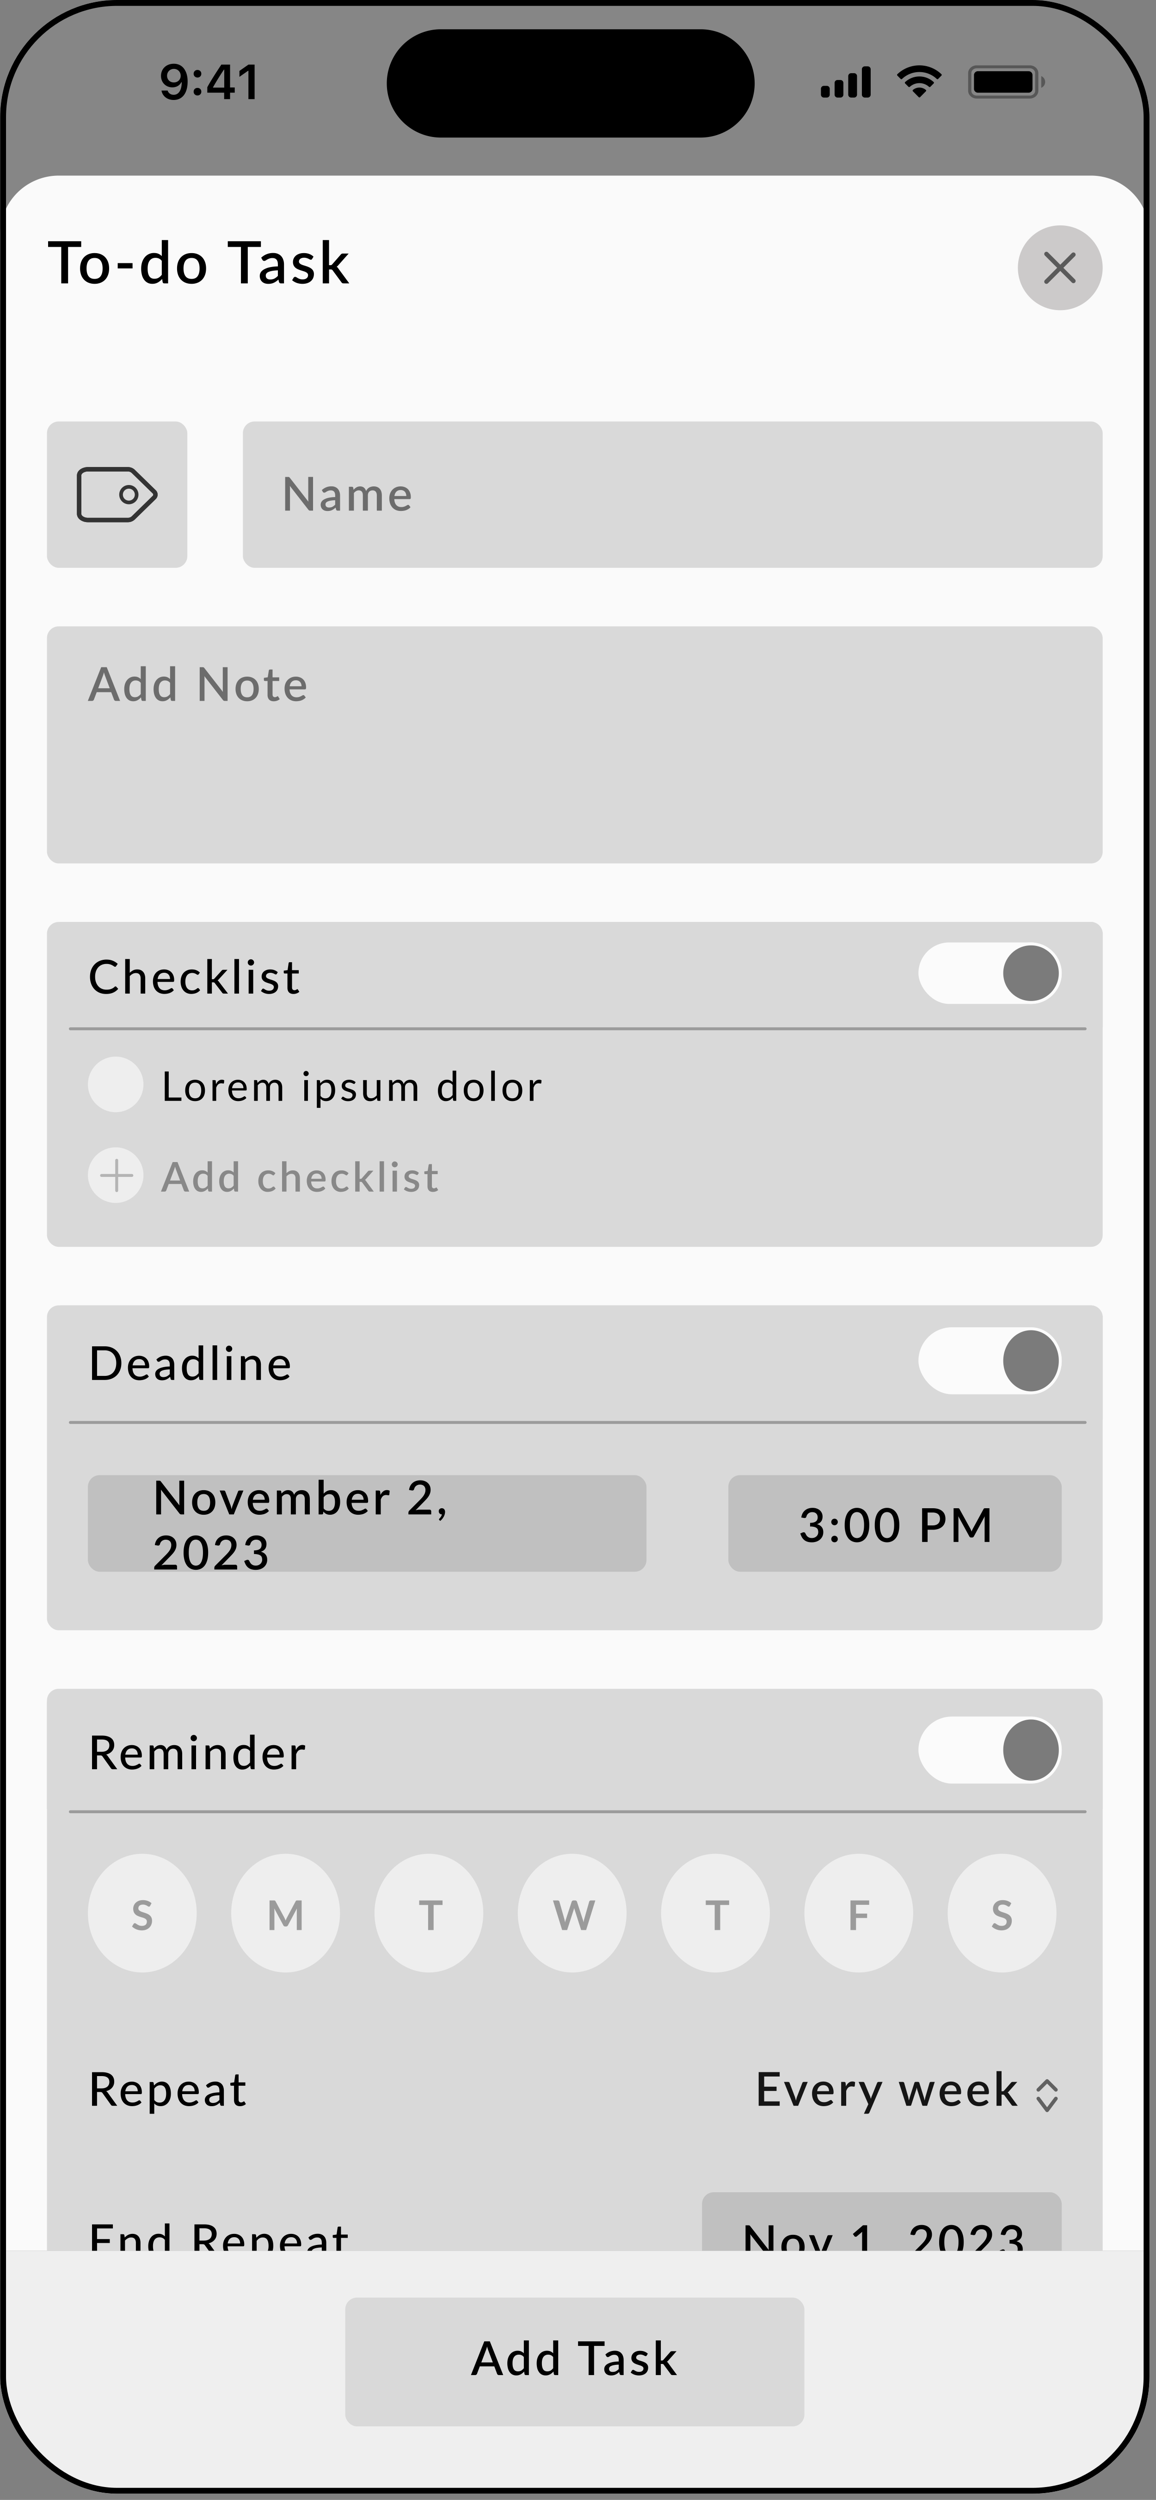 <svg xmlns="http://www.w3.org/2000/svg" width="168" height="363" fill="none"><rect width="100%" height="100%" fill="#808080" stroke="none"/><g clip-path="url(#a)"><rect width="167.025" height="362.1" x=".025" fill="#fff" rx="17"/><rect width="56.95" height="2.125" x="55.275" y="356.15" fill="#000" rx="1.063"/><rect width="167.025" height="362.1" x=".025" fill="#868686" rx="17"/><path fill="#FAFAFA" d="M.025 34a8.5 8.5 0 0 1 8.5-8.5H158.55a8.5 8.5 0 0 1 8.5 8.5v18.275H.025V34z"/><circle cx="154.088" cy="38.887" r="6.162" fill="#CCCACA"/><path stroke="#5A5A5A" stroke-linecap="round" stroke-linejoin="round" stroke-width=".637" d="m156 36.975-3.923 3.923M156 40.8l-3.923-3.924"/><path fill="#000" d="M11.8 35.859H9.893v5.29h-.99v-5.29H6.99v-.83h4.81v.83zm1.952.888c.32 0 .61.052.867.157.26.105.482.254.663.446.184.193.326.427.425.702.1.275.149.583.149.926 0 .343-.05.652-.149.927-.099.274-.24.51-.425.705a1.838 1.838 0 0 1-.663.446 2.284 2.284 0 0 1-.867.158 2.32 2.32 0 0 1-.875-.158 1.89 1.89 0 0 1-.663-.446 2.009 2.009 0 0 1-.425-.705 2.716 2.716 0 0 1-.149-.927c0-.343.05-.651.149-.926.099-.275.24-.509.425-.702.184-.192.405-.341.663-.446a2.32 2.32 0 0 1 .875-.157zm0 3.753c.391 0 .682-.13.871-.391.193-.264.29-.64.29-1.127s-.097-.862-.29-1.126c-.19-.266-.48-.4-.87-.4-.398 0-.692.134-.885.4-.193.264-.289.64-.289 1.126 0 .488.096.863.29 1.127.192.26.486.39.883.39zm3.356-2.295h2.155v.773h-2.155v-.773zm6.405-.323a1.074 1.074 0 0 0-.42-.345 1.255 1.255 0 0 0-.498-.097c-.357 0-.636.131-.837.395-.201.26-.302.647-.302 1.16 0 .267.023.495.068.684.046.187.11.34.196.46a.754.754 0 0 0 .31.259c.122.053.26.08.412.08.233 0 .432-.05.6-.148.17-.102.327-.245.471-.43v-2.018zm.914-3.022v6.29h-.552c-.122 0-.2-.058-.234-.174l-.081-.472a2.277 2.277 0 0 1-.62.514c-.23.13-.498.196-.804.196-.243 0-.464-.048-.663-.145a1.447 1.447 0 0 1-.51-.43 2.1 2.1 0 0 1-.331-.692 3.593 3.593 0 0 1-.115-.952c0-.323.043-.622.128-.897.087-.274.212-.512.373-.714a1.7 1.7 0 0 1 1.365-.65c.255 0 .472.041.65.123.178.08.339.192.48.336V34.86h.914zm3.417 1.887c.32 0 .609.052.867.157.26.105.481.254.663.446.184.193.326.427.425.702.099.275.148.583.148.926 0 .343-.05.652-.148.927-.1.274-.241.51-.425.705a1.838 1.838 0 0 1-.663.446 2.284 2.284 0 0 1-.867.158c-.323 0-.615-.053-.876-.158a1.89 1.89 0 0 1-.663-.446 2.01 2.01 0 0 1-.425-.705 2.718 2.718 0 0 1-.149-.927c0-.343.05-.651.15-.926.098-.275.24-.509.424-.702.184-.192.405-.341.663-.446.26-.105.553-.157.876-.157zm0 3.753c.39 0 .681-.13.87-.391.194-.264.29-.64.29-1.127s-.097-.862-.29-1.126c-.189-.266-.48-.4-.87-.4-.397 0-.692.134-.884.4-.193.264-.29.64-.29 1.126 0 .488.097.863.29 1.127.192.26.487.39.884.39zm10.072-4.641h-1.908v5.29h-.99v-5.29h-1.913v-.83h4.812v.83zm2.469 3.395c-.326.012-.6.039-.825.081-.224.04-.405.092-.544.157a.72.72 0 0 0-.301.226.504.504 0 0 0-.09.289c0 .102.016.19.047.263.034.071.08.13.136.179.06.045.128.079.204.102.08.02.166.03.26.03.237 0 .441-.045.611-.132.173-.091.34-.221.502-.391v-.804zm-2.423-1.836a2.482 2.482 0 0 1 1.751-.684c.25 0 .47.041.663.123.196.08.359.193.49.34.132.148.233.323.3.527.072.202.107.425.107.672v2.754h-.408a.417.417 0 0 1-.2-.038c-.045-.029-.083-.084-.114-.166l-.09-.353c-.11.1-.22.189-.327.268a2.11 2.11 0 0 1-.336.195 1.528 1.528 0 0 1-.37.12c-.13.028-.274.042-.433.042-.176 0-.34-.024-.493-.072-.15-.049-.28-.12-.39-.217-.111-.1-.2-.221-.264-.366a1.28 1.28 0 0 1-.094-.51c0-.167.044-.33.132-.488.09-.159.238-.3.442-.425a2.83 2.83 0 0 1 .812-.315 5.925 5.925 0 0 1 1.245-.14v-.29c0-.31-.067-.543-.2-.696-.133-.153-.329-.23-.586-.23a1.25 1.25 0 0 0-.442.068c-.12.043-.223.09-.31.14-.089.052-.166.1-.234.145a.402.402 0 0 1-.217.064.279.279 0 0 1-.162-.047.445.445 0 0 1-.106-.123l-.166-.298zm7.395.183a.226.226 0 0 1-.077.085.203.203 0 0 1-.106.026.355.355 0 0 1-.157-.043 4.105 4.105 0 0 0-.2-.102 1.574 1.574 0 0 0-.272-.098 1.241 1.241 0 0 0-.361-.046c-.114 0-.217.014-.31.042a.668.668 0 0 0-.234.115.503.503 0 0 0-.196.387.36.36 0 0 0 .094.255.84.84 0 0 0 .246.178c.102.048.218.092.349.132.13.04.263.082.4.127.135.046.268.098.399.158.13.06.246.133.348.22.102.086.184.19.247.315a.97.97 0 0 1 .093.446c0 .204-.037.393-.11.566a1.268 1.268 0 0 1-.323.45 1.484 1.484 0 0 1-.531.298c-.21.07-.451.106-.723.106a2.588 2.588 0 0 1-.837-.149 2.398 2.398 0 0 1-.353-.17 1.905 1.905 0 0 1-.289-.212l.212-.349a.262.262 0 0 1 .238-.136.3.3 0 0 1 .175.06c.06.036.127.078.204.123.08.045.174.088.285.127.11.037.247.056.412.056.136 0 .253-.016.353-.047a.753.753 0 0 0 .246-.136.544.544 0 0 0 .191-.425.396.396 0 0 0-.093-.272.787.787 0 0 0-.251-.183 2.179 2.179 0 0 0-.353-.136c-.13-.04-.263-.082-.4-.127a4.423 4.423 0 0 1-.403-.158 1.472 1.472 0 0 1-.353-.225 1.087 1.087 0 0 1-.246-.336 1.137 1.137 0 0 1-.094-.484c0-.173.034-.337.102-.493.071-.156.173-.293.306-.412.136-.12.302-.213.498-.28.198-.072.426-.107.684-.107.292 0 .556.047.794.14.239.094.438.221.6.383l-.204.331zm2.46-2.741v3.646h.196a.392.392 0 0 0 .153-.025.339.339 0 0 0 .123-.106l1.216-1.39c.042-.057.09-.1.14-.128a.4.4 0 0 1 .196-.042h.828l-1.462 1.649c-.085.11-.178.198-.28.263a.76.76 0 0 1 .149.136c.042.049.083.104.123.166l1.56 2.12h-.816a.49.49 0 0 1-.192-.033.347.347 0 0 1-.136-.136l-1.253-1.7a.303.303 0 0 0-.128-.123.471.471 0 0 0-.191-.03h-.225v2.023h-.914v-6.29h.914z"/><path fill="#000" fill-rule="evenodd" d="M149.664 9.491c.683 0 1.236.508 1.236 1.133v2.55c0 .627-.553 1.134-1.236 1.134h-7.727c-.683 0-1.237-.508-1.237-1.133v-2.55c0-.626.554-1.134 1.237-1.134h7.727zm0 .425h-7.728c-.404 0-.736.285-.769.647l-.003.062v2.55c0 .37.31.674.706.705l.066.003h7.728c.404 0 .736-.285.77-.647l.002-.061v-2.55c0-.37-.31-.675-.706-.706l-.066-.003zm2.226 1.984a.923.923 0 0 1-.565.85v-1.7a.923.923 0 0 1 .565.85z" clip-rule="evenodd" opacity=".35"/><path fill="#000" fill-rule="evenodd" d="M27.267 11.83c0 1.688-.757 2.685-2.032 2.685-.918 0-1.616-.542-1.765-1.365h.893c.114.379.448.615.879.615.733 0 1.167-.685 1.167-1.831h-.059c-.236.476-.712.75-1.3.75-.955 0-1.65-.702-1.65-1.667 0-1.029.771-1.762 1.862-1.762.734 0 1.314.347 1.65.99.234.414.355.949.355 1.585zm-2.988-.841c0 .573.41.983.987.983.573 0 .994-.41.994-.97 0-.566-.431-1-.99-1-.56 0-.99.427-.99.987zm4.42.267a.53.53 0 0 0 .556-.545.531.531 0 0 0-.556-.55.533.533 0 0 0-.556.55c0 .312.23.545.556.545zm.556 2.056a.533.533 0 0 1-.556.55.535.535 0 0 1-.556-.55c0-.316.23-.548.556-.548a.53.53 0 0 1 .556.549zm4.18 1.082v-.935h.678V12.7h-.678V9.38H32.17c-.886 1.334-1.591 2.45-2.043 3.28v.799h2.45v.934h.858zm-2.478-1.672h1.633V10.11h-.048c-.48.71-1 1.533-1.585 2.561v.052zM37 14.393V9.38h-.893l-1.31.917v.862l1.248-.876h.059v4.11H37zm99.145-2.924a3.67 3.67 0 0 0-5.06 0 .13.13 0 0 1-.184-.001l-.492-.496a.14.14 0 0 1-.039-.097c0-.037.015-.071.041-.097a4.631 4.631 0 0 1 6.409 0 .14.14 0 0 1 .041.097.14.14 0 0 1-.04.097l-.491.496a.132.132 0 0 1-.185.001zm-1.13 1.142a2.083 2.083 0 0 0-2.799 0 .132.132 0 0 1-.184-.003l-.49-.495a.134.134 0 0 1-.04-.098c0-.037.015-.072.042-.097a3.042 3.042 0 0 1 4.144 0c.027.025.042.06.042.097a.138.138 0 0 1-.04.098l-.49.495a.133.133 0 0 1-.185.003zm-.456.643a.133.133 0 0 0 .039-.098.13.13 0 0 0-.043-.096 1.455 1.455 0 0 0-1.879 0 .135.135 0 0 0-.044.096c0 .037.014.073.04.098l.849.857a.133.133 0 0 0 .189 0l.849-.857zm7.558-2.913a.567.567 0 0 0-.567.567v1.983c0 .313.254.567.567.567h7.366a.567.567 0 0 0 .567-.567v-1.983a.567.567 0 0 0-.567-.567h-7.366zm-16.009-.708h-.425a.425.425 0 0 0-.425.425v3.684c0 .234.191.425.425.425h.425c.235 0 .425-.19.425-.425v-3.684a.425.425 0 0 0-.425-.425zm-2.408.992h.425c.235 0 .425.19.425.425v2.691c0 .235-.19.425-.425.425h-.425a.425.425 0 0 1-.425-.425V11.05c0-.235.19-.425.425-.425zm-1.558.991h-.425a.425.425 0 0 0-.425.425v1.7c0 .235.19.425.425.425h.425c.235 0 .425-.19.425-.425v-1.7a.425.425 0 0 0-.425-.425zm-1.984.85h-.425a.425.425 0 0 0-.425.425v.85c0 .235.191.425.425.425h.425c.235 0 .425-.19.425-.425v-.85a.425.425 0 0 0-.425-.425z" clip-rule="evenodd"/><path fill="#EFEFEF" d="M.025 326.825H167.05V345.1c0 9.389-7.611 17-17 17H17.025c-9.389 0-17-7.611-17-17v-18.275z"/><rect width="66.725" height="18.7" x="50.175" y="333.625" fill="#D9D9D9" rx="1.7"/><path fill="#000" d="m71.622 343.039-.673-1.788a4.996 4.996 0 0 1-.166-.527 3.668 3.668 0 0 1-.082.295c-.03.089-.057.167-.082.235l-.673 1.785h1.676zm1.507 1.836h-.616a.266.266 0 0 1-.17-.051.349.349 0 0 1-.099-.133l-.407-1.081h-2.109l-.407 1.081a.319.319 0 0 1-.096.126.251.251 0 0 1-.17.058h-.615l1.941-4.896h.806l1.942 4.896zm3-2.615a.861.861 0 0 0-.336-.275 1.007 1.007 0 0 0-.398-.078c-.286 0-.51.105-.67.316-.16.209-.241.518-.241.928 0 .213.018.396.054.548.036.149.088.272.156.367a.601.601 0 0 0 .249.207.81.81 0 0 0 .33.065c.185 0 .345-.04.479-.119a1.4 1.4 0 0 0 .377-.344v-1.615zm.731-2.417v5.032h-.442c-.097 0-.16-.046-.187-.139l-.064-.378c-.145.17-.31.307-.497.412a1.282 1.282 0 0 1-.642.156 1.2 1.2 0 0 1-.53-.116 1.149 1.149 0 0 1-.409-.343 1.683 1.683 0 0 1-.265-.554 2.874 2.874 0 0 1-.092-.762c0-.258.034-.497.102-.717.07-.22.17-.41.3-.571a1.371 1.371 0 0 1 1.091-.521c.204 0 .377.033.52.099.143.063.27.153.384.269v-1.867h.731zm3.532 2.417a.861.861 0 0 0-.336-.275 1.007 1.007 0 0 0-.398-.078c-.285 0-.509.105-.67.316-.16.209-.241.518-.241.928 0 .213.018.396.054.548.037.149.089.272.157.367.068.095.15.164.248.207a.809.809 0 0 0 .33.065c.186 0 .345-.04.48-.119a1.4 1.4 0 0 0 .376-.344v-1.615zm.732-2.417v5.032h-.442c-.098 0-.16-.046-.188-.139l-.064-.378c-.145.17-.31.307-.497.412a1.282 1.282 0 0 1-.642.156c-.195 0-.372-.039-.53-.116a1.149 1.149 0 0 1-.408-.343 1.68 1.68 0 0 1-.266-.554 2.874 2.874 0 0 1-.091-.762c0-.258.034-.497.102-.717.07-.22.17-.41.299-.571a1.37 1.37 0 0 1 1.091-.521c.204 0 .377.033.52.099.143.063.271.153.385.269v-1.867h.73zm6.736.799h-1.526v4.233h-.793v-4.233h-1.53v-.663h3.85v.663zm2.06 2.717c-.26.009-.48.03-.66.064a1.783 1.783 0 0 0-.435.126.579.579 0 0 0-.241.18.404.404 0 0 0-.072.231c0 .082.013.152.038.211a.429.429 0 0 0 .109.143.526.526 0 0 0 .163.082.9.9 0 0 0 .207.023c.19 0 .354-.035.49-.105a1.57 1.57 0 0 0 .401-.313v-.642zm-1.938-1.469a1.986 1.986 0 0 1 1.4-.548c.2 0 .377.033.531.099.157.063.287.154.391.272.107.118.187.258.242.422.056.161.085.34.085.537v2.203h-.327a.325.325 0 0 1-.16-.031c-.036-.022-.067-.066-.091-.132l-.072-.282c-.088.079-.175.15-.262.214a1.702 1.702 0 0 1-.268.156c-.09.043-.19.075-.296.095-.104.023-.22.034-.347.034-.14 0-.272-.019-.394-.057a.886.886 0 0 1-.313-.174.865.865 0 0 1-.21-.292 1.026 1.026 0 0 1-.076-.408.79.79 0 0 1 .106-.391.985.985 0 0 1 .353-.34 2.29 2.29 0 0 1 .65-.252c.27-.066.602-.103.996-.112v-.231c0-.25-.053-.435-.16-.558-.106-.122-.263-.183-.469-.183-.14 0-.258.018-.354.054a1.482 1.482 0 0 0-.248.112c-.07.041-.132.08-.187.116a.322.322 0 0 1-.173.051.222.222 0 0 1-.13-.038.358.358 0 0 1-.084-.098l-.133-.238zm6 .146a.184.184 0 0 1-.06.068.16.16 0 0 1-.086.02.28.28 0 0 1-.126-.034 2.98 2.98 0 0 0-.16-.081 1.174 1.174 0 0 0-.217-.078.99.99 0 0 0-.537-.004.54.54 0 0 0-.187.092.408.408 0 0 0-.116.139.365.365 0 0 0-.04.17c0 .082.024.15.074.204.05.055.116.102.198.143a2 2 0 0 0 .278.106c.105.031.211.065.32.102.109.036.215.078.32.125.104.048.197.107.278.177a.772.772 0 0 1 .197.252c.05.097.075.216.075.357 0 .163-.03.314-.088.452a1.018 1.018 0 0 1-.258.36 1.177 1.177 0 0 1-.425.238c-.168.057-.36.085-.578.085-.12 0-.237-.011-.35-.034a1.775 1.775 0 0 1-.602-.221 1.46 1.46 0 0 1-.232-.17l.17-.278a.236.236 0 0 1 .075-.079c.032-.02.07-.03.116-.03a.25.25 0 0 1 .14.047c.047.03.101.063.162.099.064.036.14.07.228.102.088.029.198.044.33.044a.945.945 0 0 0 .282-.037.59.59 0 0 0 .197-.109.43.43 0 0 0 .153-.34.32.32 0 0 0-.075-.218.644.644 0 0 0-.2-.146 1.755 1.755 0 0 0-.282-.109 8.628 8.628 0 0 1-.32-.102 3.608 3.608 0 0 1-.323-.125 1.173 1.173 0 0 1-.282-.181.858.858 0 0 1-.197-.268.912.912 0 0 1-.075-.388c0-.138.027-.27.082-.394a.98.98 0 0 1 .244-.33c.11-.095.242-.17.398-.224.159-.057.341-.085.547-.085.234 0 .446.037.636.112.19.075.35.177.48.306l-.163.265zm2.054-2.193v2.917h.157c.05 0 .09-.007.122-.02a.275.275 0 0 0 .099-.085l.972-1.112a.37.37 0 0 1 .112-.102.316.316 0 0 1 .157-.034h.663l-1.17 1.319a.877.877 0 0 1-.224.211.608.608 0 0 1 .119.109c.034.038.066.083.098.132l1.248 1.697h-.653a.395.395 0 0 1-.153-.027.283.283 0 0 1-.109-.109l-1.003-1.36a.247.247 0 0 0-.102-.099.396.396 0 0 0-.153-.023h-.18v1.618h-.73v-5.032h.73z"/><path fill="#000" fill-rule="evenodd" d="M.025 0h17c-9.389 0-17 7.611-17 17v328.1V0zm0 345.1c0 9.389 7.611 17 17 17h-17v-17zM167.05 17c0-9.389-7.611-17-17-17h17v17zm-17 345.1c9.389 0 17-7.611 17-17v17h-17zM63.987 4.25a7.863 7.863 0 0 0 0 15.725h37.826a7.862 7.862 0 0 0 0-15.725H63.987z" clip-rule="evenodd"/><g clip-path="url(#b)"><path fill="#FAFAFA" d="M.025 50.575H167.05v362.95H.025V50.575z"/><rect width="124.95" height="21.25" x="35.3" y="61.2" fill="#D9D9D9" rx="1.7"/><rect width="153.425" height="34.425" x="6.825" y="90.95" fill="#D9D9D9" rx="1.7"/><path fill="#000" d="M45.495 69.254v4.896h-.405a.363.363 0 0 1-.156-.03.385.385 0 0 1-.122-.11l-2.69-3.454c.007.066.011.132.014.197a2.9 2.9 0 0 1 .007.177v3.22h-.7v-4.896h.414a.447.447 0 0 1 .153.024c.02.009.04.022.058.04a.771.771 0 0 1 .058.069l2.692 3.457a6.859 6.859 0 0 1-.017-.207 5.65 5.65 0 0 1-.003-.19v-3.193h.697zm3.216 3.38c-.26.009-.48.03-.66.064a1.77 1.77 0 0 0-.435.126.577.577 0 0 0-.242.18.404.404 0 0 0-.07.231.54.54 0 0 0 .036.211.427.427 0 0 0 .11.143.5.5 0 0 0 .162.082.853.853 0 0 0 .208.023c.19 0 .353-.035.49-.105.138-.073.271-.177.4-.313v-.642zm-1.938-1.47a1.989 1.989 0 0 1 1.4-.547c.2 0 .377.033.53.099.157.063.288.154.392.272.107.118.187.258.241.421.057.161.085.34.085.538v2.203h-.326a.333.333 0 0 1-.16-.03.266.266 0 0 1-.092-.133l-.071-.282a3.52 3.52 0 0 1-.262.214 1.688 1.688 0 0 1-.268.156c-.091.043-.19.075-.296.095-.104.023-.22.034-.347.034-.14 0-.272-.019-.394-.057a.877.877 0 0 1-.313-.174.865.865 0 0 1-.211-.292 1.025 1.025 0 0 1-.075-.408.8.8 0 0 1 .105-.391.984.984 0 0 1 .354-.34c.166-.102.382-.186.65-.252a4.75 4.75 0 0 1 .996-.112v-.231c0-.25-.053-.436-.16-.558-.107-.122-.263-.183-.47-.183a.999.999 0 0 0-.353.054 1.502 1.502 0 0 0-.248.112c-.07.04-.133.08-.187.116a.322.322 0 0 1-.173.05.223.223 0 0 1-.13-.037.357.357 0 0 1-.085-.098l-.132-.238zm3.93 2.986v-3.468h.442c.1 0 .163.046.19.14l.048.302c.063-.073.129-.138.197-.197a1.2 1.2 0 0 1 .47-.262 1.1 1.1 0 0 1 .598.01.758.758 0 0 1 .244.136.84.84 0 0 1 .187.214c.052.084.096.178.13.282a1.065 1.065 0 0 1 .462-.52 1.41 1.41 0 0 1 .646-.16c.186 0 .351.03.496.089a.951.951 0 0 1 .37.258c.103.111.18.248.232.412.052.163.078.349.078.557v2.207h-.73v-2.207c0-.245-.054-.428-.16-.55-.105-.125-.26-.188-.466-.188a.716.716 0 0 0-.262.048.614.614 0 0 0-.36.37.91.91 0 0 0-.051.32v2.207h-.731v-2.207c0-.254-.051-.44-.153-.557-.102-.12-.252-.18-.45-.18a.713.713 0 0 0-.377.105 1.194 1.194 0 0 0-.32.282v2.557h-.73zm8.344-2.125a1.03 1.03 0 0 0-.055-.34.76.76 0 0 0-.153-.276.677.677 0 0 0-.255-.183.832.832 0 0 0-.346-.068c-.266 0-.474.076-.626.228-.152.152-.248.365-.289.639h1.724zm-1.744.449c.009.197.04.368.091.513.053.143.122.262.208.357a.848.848 0 0 0 .313.214c.122.046.258.068.408.068a1.281 1.281 0 0 0 .642-.156 4.06 4.06 0 0 0 .197-.109.288.288 0 0 1 .15-.05c.059 0 .104.022.136.067l.207.269a1.318 1.318 0 0 1-.292.258 1.767 1.767 0 0 1-.724.265c-.13.02-.255.03-.378.03-.24 0-.463-.039-.67-.118a1.524 1.524 0 0 1-.533-.357 1.673 1.673 0 0 1-.354-.581 2.336 2.336 0 0 1-.126-.8c0-.24.038-.464.113-.673a1.64 1.64 0 0 1 .326-.544c.143-.154.315-.275.517-.364.204-.09.434-.136.69-.136.213 0 .41.036.592.106.18.068.337.169.469.302.131.134.233.299.306.493.075.193.112.413.112.66 0 .113-.013.19-.037.228-.025.038-.07.058-.136.058h-2.227zM15.947 99.939l-.673-1.788a4.96 4.96 0 0 1-.167-.527 3.632 3.632 0 0 1-.081.295c-.03.089-.057.167-.082.235l-.673 1.785h1.676zm1.506 1.836h-.615a.267.267 0 0 1-.17-.051.358.358 0 0 1-.099-.133l-.408-1.081h-2.108l-.408 1.081a.317.317 0 0 1-.095.126.251.251 0 0 1-.17.058h-.615l1.941-4.896h.806l1.941 4.896zm3.001-2.615a.859.859 0 0 0-.337-.275 1.005 1.005 0 0 0-.397-.078.795.795 0 0 0-.67.316c-.161.208-.242.518-.242.928 0 .213.019.396.055.548.036.149.088.272.156.367a.605.605 0 0 0 .248.207.81.81 0 0 0 .33.065c.186 0 .346-.04.48-.119a1.4 1.4 0 0 0 .377-.344V99.16zm.731-2.417v5.032h-.442c-.097 0-.16-.047-.187-.139l-.065-.378c-.145.17-.31.307-.496.412a1.282 1.282 0 0 1-.643.156 1.2 1.2 0 0 1-.53-.116 1.15 1.15 0 0 1-.408-.343 1.683 1.683 0 0 1-.265-.554 2.874 2.874 0 0 1-.092-.762c0-.258.034-.497.102-.717.07-.22.17-.41.3-.572a1.36 1.36 0 0 1 1.09-.52c.205 0 .378.033.52.099.144.063.272.153.385.269v-1.867h.731zm3.532 2.417a.859.859 0 0 0-.336-.275 1.005 1.005 0 0 0-.398-.078.795.795 0 0 0-.67.316c-.16.208-.241.518-.241.928 0 .213.018.396.054.548.037.149.089.272.157.367.068.095.15.164.248.207a.81.81 0 0 0 .33.065c.186 0 .345-.04.479-.119a1.4 1.4 0 0 0 .377-.344V99.16zm.731-2.417v5.032h-.442c-.097 0-.16-.047-.187-.139l-.064-.378c-.145.17-.31.307-.497.412a1.282 1.282 0 0 1-.642.156 1.2 1.2 0 0 1-.53-.116 1.15 1.15 0 0 1-.409-.343 1.683 1.683 0 0 1-.265-.554 2.874 2.874 0 0 1-.092-.762c0-.258.034-.497.102-.717.07-.22.17-.41.3-.572a1.36 1.36 0 0 1 1.091-.52c.204 0 .377.033.52.099.143.063.271.153.384.269v-1.867h.731zm7.627.136v4.896h-.405a.354.354 0 0 1-.157-.031.384.384 0 0 1-.122-.108l-2.69-3.455a2.2 2.2 0 0 1 .014.197c.005.064.007.123.007.177v3.22h-.7v-4.896h.415a.447.447 0 0 1 .152.024c.02.009.04.022.058.04a.634.634 0 0 1 .058.069l2.693 3.457a6.755 6.755 0 0 1-.017-.207 5.667 5.667 0 0 1-.004-.19v-3.193h.697zm2.848 1.373c.256 0 .488.042.694.126.209.084.385.203.53.357.148.154.261.341.34.561.08.22.12.467.12.742 0 .274-.04.521-.12.741-.079.22-.192.408-.34.564a1.473 1.473 0 0 1-.53.357 1.824 1.824 0 0 1-.694.126 1.86 1.86 0 0 1-.7-.126 1.516 1.516 0 0 1-.53-.357 1.602 1.602 0 0 1-.34-.564 2.174 2.174 0 0 1-.12-.741c0-.275.04-.522.12-.742a1.513 1.513 0 0 1 .87-.918 1.86 1.86 0 0 1 .7-.126zm0 3.003c.313 0 .545-.105.697-.313.155-.211.232-.511.232-.901s-.077-.69-.232-.901c-.151-.213-.384-.32-.697-.32-.317 0-.553.107-.707.32-.154.21-.231.511-.231.901s.077.69.231.901c.154.208.39.313.707.313zm3.856.574c-.288 0-.51-.08-.666-.241-.154-.163-.231-.392-.231-.687v-2.02H38.5a.158.158 0 0 1-.106-.037c-.03-.027-.044-.067-.044-.119v-.296l.561-.081.16-1.003a.183.183 0 0 1 .058-.092.155.155 0 0 1 .108-.037h.374v1.139h.963v.526h-.963v1.969c0 .125.031.22.092.286a.32.32 0 0 0 .245.098.454.454 0 0 0 .252-.068l.075-.047a.113.113 0 0 1 .064-.024c.04 0 .074.023.099.068l.217.357a1.2 1.2 0 0 1-.4.231 1.48 1.48 0 0 1-.477.078zm4.045-2.18c0-.121-.018-.235-.054-.34a.76.76 0 0 0-.154-.275.677.677 0 0 0-.255-.183.83.83 0 0 0-.346-.068c-.266 0-.474.076-.626.228-.152.152-.248.365-.289.639h1.724zm-1.744.45c.009.197.04.368.092.513.052.143.12.262.207.357a.843.843 0 0 0 .313.214c.122.046.258.068.408.068.142 0 .266-.016.37-.047a2.059 2.059 0 0 0 .47-.218.288.288 0 0 1 .15-.051c.058 0 .103.023.135.068l.207.269a1.306 1.306 0 0 1-.292.258c-.109.07-.224.128-.347.174a1.945 1.945 0 0 1-.377.091 2.35 2.35 0 0 1-.377.031c-.24 0-.464-.04-.67-.119a1.536 1.536 0 0 1-.534-.357 1.67 1.67 0 0 1-.354-.581 2.345 2.345 0 0 1-.126-.8c0-.24.038-.464.113-.673.077-.208.186-.39.326-.544.143-.154.315-.275.517-.364.204-.09.434-.136.69-.136.213 0 .41.036.592.106a1.293 1.293 0 0 1 .775.795c.075.193.112.413.112.66 0 .113-.012.189-.037.228-.025.038-.07.058-.136.058H42.08z" opacity=".5"/><rect width="20.4" height="21.25" x="6.825" y="61.2" fill="#D9D9D9" rx="1.7"/><path stroke="#333" stroke-linecap="round" stroke-linejoin="round" stroke-width=".637" d="M12.76 68.142h5.835c.295 0 .579.115.79.322l3.032 2.955a.567.567 0 0 1 0 .812l-3.031 2.955a1.133 1.133 0 0 1-.791.322h-5.836c-.538 0-1.259-.306-1.259-.92v-5.526c0-.614.721-.92 1.26-.92z"/><path stroke="#333" stroke-linecap="round" stroke-linejoin="round" stroke-width=".637" d="M12.76 68.142h5.835c.295 0 .579.115.79.322l3.032 2.955a.567.567 0 0 1 0 .812l-3.031 2.955a1.133 1.133 0 0 1-.791.322h-5.836c-.538 0-1.259-.306-1.259-.92v-5.526c0-.614.721-.92 1.26-.92z"/><circle cx="18.725" cy="71.825" r="1.133" stroke="#333" stroke-width=".531"/><rect width="153.425" height="47.175" x="6.825" y="133.875" fill="#D9D9D9" rx="1.7"/><path fill="#D9D9D9" d="M7.25 135.575a1.7 1.7 0 0 1 1.7-1.7h149.6a1.7 1.7 0 0 1 1.7 1.7v13.6h-153v-13.6z"/><path fill="#000" d="M16.787 143.228a.14.14 0 0 1 .105.047l.286.313c-.2.236-.443.418-.731.548-.286.129-.63.193-1.034.193-.353 0-.674-.061-.962-.183a2.145 2.145 0 0 1-.734-.514 2.323 2.323 0 0 1-.47-.788 2.944 2.944 0 0 1-.166-1.01c0-.367.058-.704.173-1.01.118-.306.283-.569.493-.789.211-.22.463-.391.755-.513a2.51 2.51 0 0 1 .976-.184c.347 0 .655.057.925.17.27.113.504.264.704.452l-.238.337a.196.196 0 0 1-.062.061.156.156 0 0 1-.091.024c-.043 0-.094-.022-.153-.065a1.861 1.861 0 0 0-.228-.142 1.64 1.64 0 0 0-.347-.147 1.766 1.766 0 0 0-.517-.064c-.242 0-.464.043-.666.129a1.464 1.464 0 0 0-.524.367 1.688 1.688 0 0 0-.34.588 2.4 2.4 0 0 0-.119.786c0 .297.042.561.126.792.084.231.2.427.347.588.147.161.32.283.52.367.2.084.415.126.646.126.14 0 .266-.008.377-.024.114-.018.217-.044.31-.078a1.403 1.403 0 0 0 .517-.323.223.223 0 0 1 .057-.037.125.125 0 0 1 .065-.017zm2.07-1.969c.146-.147.306-.266.48-.357.177-.091.38-.136.609-.136.19 0 .357.032.5.095a.985.985 0 0 1 .363.269c.098.113.171.25.221.411.05.161.075.339.075.534v2.2h-.666v-2.2c0-.247-.057-.438-.17-.574-.114-.139-.287-.208-.52-.208-.17 0-.33.041-.48.123a1.57 1.57 0 0 0-.411.326v2.533h-.663v-5.018h.663v2.002zm5.856.905c0-.132-.02-.253-.058-.364a.802.802 0 0 0-.163-.289.754.754 0 0 0-.265-.191.902.902 0 0 0-.36-.068c-.28 0-.5.081-.66.242-.159.161-.26.384-.303.67h1.809zm.547 1.618a1.343 1.343 0 0 1-.282.248c-.106.068-.22.124-.34.167a2.03 2.03 0 0 1-.374.095c-.127.02-.252.031-.377.031a1.82 1.82 0 0 1-.663-.119 1.53 1.53 0 0 1-.527-.354 1.663 1.663 0 0 1-.347-.578 2.383 2.383 0 0 1-.122-.796c0-.24.037-.463.112-.669.075-.209.181-.39.32-.544.14-.155.311-.276.513-.364.202-.089.428-.133.68-.133.21 0 .404.035.581.106.18.068.333.167.463.299.129.131.23.293.302.486.075.193.112.412.112.66 0 .102-.01.171-.034.207-.022.034-.064.051-.125.051h-2.265c.007.206.037.386.089.541.052.151.123.278.214.38a.874.874 0 0 0 .33.228c.127.05.268.075.425.075.147 0 .274-.017.38-.051a1.838 1.838 0 0 0 .476-.221.28.28 0 0 1 .143-.051c.055 0 .097.02.126.061l.19.245zm3.61-2.315a.44.44 0 0 1-.061.061.14.14 0 0 1-.082.02.205.205 0 0 1-.116-.041 1.007 1.007 0 0 0-.15-.091 1.087 1.087 0 0 0-.961-.048.846.846 0 0 0-.313.252 1.17 1.17 0 0 0-.187.397 1.991 1.991 0 0 0-.065.527c0 .202.023.382.068.541.046.156.11.289.194.398a.853.853 0 0 0 .306.245c.12.054.254.081.401.081.143 0 .26-.017.354-.051a1.248 1.248 0 0 0 .384-.228.19.19 0 0 1 .126-.054c.054 0 .096.02.126.061l.19.245c-.08.097-.169.18-.269.248a1.476 1.476 0 0 1-.312.167 1.747 1.747 0 0 1-.35.095c-.12.02-.243.031-.368.031-.215 0-.417-.04-.605-.119a1.396 1.396 0 0 1-.486-.347 1.682 1.682 0 0 1-.323-.558 2.237 2.237 0 0 1-.12-.755c0-.256.036-.493.106-.71.073-.218.178-.405.316-.561a1.46 1.46 0 0 1 .517-.371c.204-.091.438-.136.7-.136.248 0 .465.04.653.119.189.079.356.192.504.337l-.177.245zm1.92-2.21v2.934h.157a.295.295 0 0 0 .12-.021.269.269 0 0 0 .098-.081l1.034-1.139a.314.314 0 0 1 .105-.095.282.282 0 0 1 .146-.034h.605l-1.22 1.336a.806.806 0 0 1-.211.194.52.52 0 0 1 .112.102c.034.038.067.08.099.125l1.298 1.697h-.595a.351.351 0 0 1-.142-.027.267.267 0 0 1-.106-.099l-1.067-1.387a.247.247 0 0 0-.102-.099.378.378 0 0 0-.153-.023h-.177v1.635h-.663v-5.018h.663zm3.943 0v5.018h-.667v-5.018h.666zm2.065 1.564v3.454h-.663v-3.454h.663zm.126-1.068a.438.438 0 0 1-.14.323.473.473 0 0 1-.146.099.459.459 0 0 1-.35 0 .534.534 0 0 1-.146-.099.539.539 0 0 1-.099-.146.474.474 0 0 1 0-.354.471.471 0 0 1 .245-.245.433.433 0 0 1 .35 0 .413.413 0 0 1 .146.099.443.443 0 0 1 .14.323zm3.296 1.663a.2.2 0 0 1-.058.064.164.164 0 0 1-.078.017.257.257 0 0 1-.123-.037 2.195 2.195 0 0 0-.16-.082 1.422 1.422 0 0 0-.217-.081 1.053 1.053 0 0 0-.561 0 .564.564 0 0 0-.197.098.423.423 0 0 0-.17.333.32.32 0 0 0 .074.215.7.7 0 0 0 .201.146c.084.041.178.078.282.112.107.032.214.066.323.102.111.036.219.078.323.126.107.045.2.103.282.173a.752.752 0 0 1 .279.605c0 .161-.03.311-.088.449a.96.96 0 0 1-.255.354c-.111.099-.25.178-.415.234a1.74 1.74 0 0 1-.568.085 1.773 1.773 0 0 1-1.166-.421l.156-.255a.189.189 0 0 1 .068-.072.195.195 0 0 1 .11-.027.23.23 0 0 1 .132.048 1.45 1.45 0 0 0 .394.207c.09.03.204.044.34.044a.97.97 0 0 0 .296-.04.629.629 0 0 0 .207-.116.48.48 0 0 0 .167-.371.327.327 0 0 0-.078-.224.619.619 0 0 0-.2-.156 1.51 1.51 0 0 0-.283-.113 8.95 8.95 0 0 1-.326-.102 3.42 3.42 0 0 1-.327-.125 1.153 1.153 0 0 1-.285-.181.867.867 0 0 1-.201-.265.876.876 0 0 1-.075-.381.94.94 0 0 1 .082-.384.987.987 0 0 1 .241-.323c.107-.093.237-.166.391-.221.157-.057.334-.085.534-.085.229 0 .435.036.619.109.186.072.344.172.476.299l-.146.242zm2.424 2.913c-.279 0-.494-.078-.646-.234-.15-.157-.224-.38-.224-.67v-2.067h-.401a.153.153 0 0 1-.099-.034c-.025-.025-.037-.061-.037-.109v-.269l.56-.078.15-1.03a.152.152 0 0 1 .051-.088.152.152 0 0 1 .102-.034h.337v1.159h.98v.483h-.98v2.023c0 .136.033.238.099.306a.36.36 0 0 0 .258.098.477.477 0 0 0 .156-.023.725.725 0 0 0 .116-.051l.081-.055a.11.11 0 0 1 .062-.024c.022 0 .04.006.05.017a.145.145 0 0 1 .041.048l.198.32a1.167 1.167 0 0 1-.388.231c-.15.054-.305.081-.466.081zm-16.281 15.036v.485h-2.418v-4.264h.574v3.779h1.844zm1.993-2.577c.22 0 .419.037.595.11a1.283 1.283 0 0 1 .738.804c.067.19.101.403.101.639 0 .238-.034.452-.1.643a1.36 1.36 0 0 1-.287.488 1.267 1.267 0 0 1-.452.312 1.563 1.563 0 0 1-.595.107c-.222 0-.422-.035-.6-.107a1.266 1.266 0 0 1-.453-.312 1.395 1.395 0 0 1-.288-.488 1.973 1.973 0 0 1-.099-.643c0-.236.033-.449.099-.639a1.287 1.287 0 0 1 .74-.804c.179-.073.38-.11.601-.11zm0 2.69c.298 0 .52-.099.667-.298.146-.2.22-.479.22-.836 0-.359-.073-.638-.22-.839-.147-.2-.37-.3-.667-.3a.955.955 0 0 0-.395.077.753.753 0 0 0-.28.223 1.021 1.021 0 0 0-.167.36 1.958 1.958 0 0 0-.053.479c0 .357.073.636.22.836.149.199.374.298.675.298zm3.034-2.038c.095-.206.212-.367.35-.482a.763.763 0 0 1 .51-.176c.063 0 .123.007.18.021.06.014.113.036.159.066l-.04.395c-.011.05-.04.075-.088.075a.61.61 0 0 1-.122-.018.833.833 0 0 0-.438.024.583.583 0 0 0-.199.125.875.875 0 0 0-.158.202 1.72 1.72 0 0 0-.125.274v1.904h-.532v-3.014h.303c.058 0 .098.011.12.033.021.021.036.059.044.113l.036.458zm3.984.574a1.02 1.02 0 0 0-.053-.336.712.712 0 0 0-.717-.5c-.254 0-.455.074-.604.223-.147.147-.238.351-.274.613h1.648zm.429 1.413a1.03 1.03 0 0 1-.235.208 1.724 1.724 0 0 1-.616.227 1.956 1.956 0 0 1-.33.029c-.209 0-.401-.034-.578-.104a1.299 1.299 0 0 1-.455-.309 1.452 1.452 0 0 1-.297-.506c-.072-.2-.107-.43-.107-.69 0-.21.031-.407.095-.589.065-.183.158-.34.28-.473.12-.135.268-.24.443-.316a1.44 1.44 0 0 1 .589-.116c.18 0 .347.031.5.093.154.059.287.146.398.261.113.113.202.254.265.423.063.166.095.357.095.571a.362.362 0 0 1-.026.167c-.018.027-.052.041-.102.041h-2.014c.006.191.032.356.078.497.047.141.113.259.196.354a.803.803 0 0 0 .297.211c.115.046.244.069.387.069.133 0 .247-.015.342-.045a1.71 1.71 0 0 0 .423-.199.232.232 0 0 1 .122-.048c.043 0 .077.017.1.051l.15.193zm1.123.423v-3.014h.318c.075 0 .122.037.14.11l.039.309c.11-.136.236-.248.374-.336a.889.889 0 0 1 .482-.131c.203 0 .366.057.491.17a.949.949 0 0 1 .274.458c.044-.109.1-.203.167-.283a1.002 1.002 0 0 1 .502-.309c.097-.024.196-.036.295-.036.158 0 .3.026.422.078.125.049.23.123.316.22a.972.972 0 0 1 .199.36c.046.141.068.302.068.485v1.919h-.532v-1.919c0-.236-.052-.415-.155-.536-.103-.123-.252-.184-.446-.184a.68.68 0 0 0-.25.047.595.595 0 0 0-.348.36.889.889 0 0 0-.05.313v1.919h-.533v-1.919c0-.242-.049-.423-.146-.542-.097-.119-.239-.178-.425-.178a.653.653 0 0 0-.363.107 1.186 1.186 0 0 0-.307.285v2.247h-.532zm7.824-3.014v3.014h-.53v-3.014h.53zm.113-.946c0 .051-.011.1-.033.146a.387.387 0 0 1-.497.199.409.409 0 0 1-.116-.08.367.367 0 0 1-.08-.411.384.384 0 0 1 .196-.205.359.359 0 0 1 .292 0c.047.02.088.047.122.083a.36.36 0 0 1 .083.122.335.335 0 0 1 .033.146zm1.715 3.234a.848.848 0 0 0 .318.276.9.9 0 0 0 .387.081c.281 0 .497-.1.648-.301.15-.2.226-.486.226-.857 0-.196-.018-.364-.053-.505a.951.951 0 0 0-.15-.345.579.579 0 0 0-.24-.2.812.812 0 0 0-.324-.062.855.855 0 0 0-.456.119 1.309 1.309 0 0 0-.356.336v1.458zm-.027-1.821c.127-.157.273-.283.44-.378.167-.095.357-.143.571-.143.175 0 .332.034.473.102a.941.941 0 0 1 .36.294c.1.129.176.29.23.482.053.192.08.414.08.663 0 .223-.03.43-.09.622-.06.191-.145.356-.259.497a1.207 1.207 0 0 1-.41.33c-.16.08-.342.119-.544.119-.185 0-.344-.03-.476-.092a1.135 1.135 0 0 1-.349-.262v1.333h-.532v-4.034h.318c.076 0 .122.037.14.11l.048.357zm5.01.03a.118.118 0 0 1-.11.065.206.206 0 0 1-.102-.033 2.203 2.203 0 0 0-.14-.071 1.062 1.062 0 0 0-.46-.11.76.76 0 0 0-.242.036.57.57 0 0 0-.184.092.434.434 0 0 0-.116.14.372.372 0 0 0-.039.169.29.29 0 0 0 .066.194.617.617 0 0 0 .178.134c.074.037.157.071.25.101a6.691 6.691 0 0 1 .574.199c.093.04.177.089.25.149a.655.655 0 0 1 .244.529.996.996 0 0 1-.074.387.866.866 0 0 1-.22.307 1.088 1.088 0 0 1-.358.202c-.14.049-.303.074-.487.074a1.465 1.465 0 0 1-1.006-.366l.125-.202a.183.183 0 0 1 .056-.06.16.16 0 0 1 .084-.02c.035 0 .073.014.113.041a1.214 1.214 0 0 0 .351.185.945.945 0 0 0 .303.041.852.852 0 0 0 .271-.038.603.603 0 0 0 .194-.11.475.475 0 0 0 .152-.348.307.307 0 0 0-.07-.206.532.532 0 0 0-.175-.14 1.352 1.352 0 0 0-.253-.101l-.288-.092a3.854 3.854 0 0 1-.289-.107 1.056 1.056 0 0 1-.25-.155.716.716 0 0 1-.178-.226.759.759 0 0 1-.066-.33.79.79 0 0 1 .072-.33.795.795 0 0 1 .208-.28c.091-.081.203-.146.336-.193.133-.048.285-.072.455-.072.199 0 .376.032.533.096.159.061.295.146.41.255l-.119.194zm3.721-.497v3.014h-.315c-.075 0-.123-.037-.143-.11l-.041-.325a1.685 1.685 0 0 1-.44.351 1.16 1.16 0 0 1-.56.131c-.165 0-.31-.027-.437-.08a.89.89 0 0 1-.316-.232.993.993 0 0 1-.193-.36 1.648 1.648 0 0 1-.063-.467v-1.922h.53v1.922c0 .228.052.404.155.529.105.125.265.188.479.188a.905.905 0 0 0 .437-.11 1.42 1.42 0 0 0 .378-.31v-2.219h.53zm1.265 3.014v-3.014h.318c.076 0 .122.037.14.11l.039.309c.111-.136.236-.248.375-.336a.889.889 0 0 1 .482-.131.7.7 0 0 1 .49.17.95.95 0 0 1 .274.458c.044-.109.1-.203.167-.283a1.002 1.002 0 0 1 .503-.309 1.22 1.22 0 0 1 .717.042c.125.049.23.123.315.22a.97.97 0 0 1 .2.36c.045.141.068.302.068.485v1.919h-.533v-1.919c0-.236-.051-.415-.154-.536-.104-.123-.252-.184-.447-.184a.68.68 0 0 0-.25.047.594.594 0 0 0-.348.36.889.889 0 0 0-.05.313v1.919h-.533v-1.919c0-.242-.048-.423-.146-.542-.097-.119-.239-.178-.425-.178a.653.653 0 0 0-.363.107 1.188 1.188 0 0 0-.306.285v2.247h-.533zm9.228-2.297a.846.846 0 0 0-.32-.277.914.914 0 0 0-.388-.08c-.28 0-.494.1-.645.3-.15.201-.226.486-.226.857 0 .197.017.365.05.506a.981.981 0 0 0 .15.345.584.584 0 0 0 .24.196.796.796 0 0 0 .324.063c.175 0 .327-.04.456-.119.13-.079.25-.192.36-.336v-1.455zm.53-2.086v4.383h-.315c-.076 0-.123-.037-.143-.11l-.048-.366a1.648 1.648 0 0 1-.44.374 1.113 1.113 0 0 1-.571.143.993.993 0 0 1-.83-.392 1.4 1.4 0 0 1-.23-.482 2.486 2.486 0 0 1-.08-.664c0-.222.03-.428.09-.619.06-.192.144-.359.255-.499a1.185 1.185 0 0 1 .955-.453 1.068 1.068 0 0 1 .828.354v-1.669h.529zm2.532 1.321c.22 0 .418.037.595.11a1.283 1.283 0 0 1 .737.804 1.9 1.9 0 0 1 .102.639c0 .238-.034.452-.102.643a1.36 1.36 0 0 1-.285.488 1.267 1.267 0 0 1-.452.312 1.563 1.563 0 0 1-.595.107c-.222 0-.423-.035-.601-.107a1.267 1.267 0 0 1-.452-.312 1.395 1.395 0 0 1-.289-.488 1.976 1.976 0 0 1-.098-.643c0-.236.033-.449.098-.639.067-.193.164-.356.289-.491a1.27 1.27 0 0 1 .452-.313c.178-.073.379-.11.6-.11zm0 2.69c.297 0 .52-.099.666-.298.147-.2.22-.479.22-.836 0-.359-.073-.638-.22-.839-.147-.2-.369-.3-.666-.3a.954.954 0 0 0-.396.077.753.753 0 0 0-.28.223 1.021 1.021 0 0 0-.166.36 1.958 1.958 0 0 0-.054.479c0 .357.074.636.22.836.15.199.374.298.676.298zm3.078-4.011v4.383h-.53v-4.383h.53zm2.554 1.321c.22 0 .418.037.595.11a1.283 1.283 0 0 1 .738.804c.067.19.1.403.1.639 0 .238-.033.452-.1.643a1.36 1.36 0 0 1-.286.488 1.267 1.267 0 0 1-.452.312 1.563 1.563 0 0 1-.595.107c-.222 0-.423-.035-.601-.107a1.266 1.266 0 0 1-.452-.312 1.395 1.395 0 0 1-.289-.488 1.973 1.973 0 0 1-.098-.643c0-.236.033-.449.098-.639.068-.193.164-.356.289-.491.125-.135.275-.239.452-.313.178-.073.379-.11.6-.11zm0 2.69c.297 0 .52-.099.666-.298.147-.2.22-.479.22-.836 0-.359-.073-.638-.22-.839-.147-.2-.369-.3-.666-.3a.955.955 0 0 0-.396.077.753.753 0 0 0-.28.223 1.021 1.021 0 0 0-.166.36 1.958 1.958 0 0 0-.054.479c0 .357.074.636.22.836.15.199.374.298.676.298zm3.033-2.038c.095-.206.212-.367.351-.482a.763.763 0 0 1 .509-.176.76.76 0 0 1 .181.021c.06.014.112.036.158.066l-.039.395c-.012.05-.041.075-.089.075a.61.61 0 0 1-.122-.018.833.833 0 0 0-.437.024.583.583 0 0 0-.2.125.875.875 0 0 0-.157.202 1.72 1.72 0 0 0-.125.274v1.904h-.533v-3.014h.304c.057 0 .097.011.119.033.022.021.037.059.044.113l.036.458z"/><path fill="#888" d="m26.176 171.418-.59-1.564a4.32 4.32 0 0 1-.145-.462c-.022.094-.046.18-.072.259a7.46 7.46 0 0 1-.07.206l-.59 1.561h1.467zm1.318 1.607h-.539a.232.232 0 0 1-.149-.045.304.304 0 0 1-.086-.116l-.357-.946H24.52l-.357.946a.276.276 0 0 1-.084.11.22.22 0 0 1-.148.051h-.539l1.699-4.284h.705l1.699 4.284zm2.678-2.288a.756.756 0 0 0-.294-.241.89.89 0 0 0-.348-.068.697.697 0 0 0-.586.276c-.141.183-.211.454-.211.813 0 .186.015.346.047.479.032.13.077.238.137.321.06.083.132.144.217.181a.702.702 0 0 0 .289.057.811.811 0 0 0 .42-.104c.118-.072.228-.172.33-.301v-1.413zm.64-2.115v4.403h-.387c-.085 0-.14-.041-.163-.122l-.057-.33a1.62 1.62 0 0 1-.434.36 1.12 1.12 0 0 1-.563.137 1.04 1.04 0 0 1-.464-.102 1.005 1.005 0 0 1-.357-.3 1.476 1.476 0 0 1-.232-.485 2.517 2.517 0 0 1-.08-.666c0-.227.03-.436.09-.628.06-.193.148-.359.261-.5a1.184 1.184 0 0 1 .955-.455c.178 0 .33.029.455.086.125.056.237.134.336.235v-1.633h.64zm3.144 2.115a.756.756 0 0 0-.295-.241.89.89 0 0 0-.348-.068.697.697 0 0 0-.586.276c-.14.183-.211.454-.211.813 0 .186.016.346.048.479.031.13.077.238.136.321.06.083.132.144.218.181a.702.702 0 0 0 .288.057.811.811 0 0 0 .42-.104c.119-.072.229-.172.33-.301v-1.413zm.64-2.115v4.403h-.387c-.086 0-.14-.041-.164-.122l-.056-.33a1.62 1.62 0 0 1-.435.36 1.12 1.12 0 0 1-.562.137 1.04 1.04 0 0 1-.464-.102 1.005 1.005 0 0 1-.357-.3 1.476 1.476 0 0 1-.232-.485 2.517 2.517 0 0 1-.08-.666c0-.227.03-.436.089-.628.061-.193.148-.359.261-.5a1.184 1.184 0 0 1 .955-.455c.179 0 .33.029.456.086.125.056.237.134.336.235v-1.633h.64zm5.258 1.963a.333.333 0 0 1-.056.06.123.123 0 0 1-.078.021.201.201 0 0 1-.107-.036 1.397 1.397 0 0 0-.13-.077.914.914 0 0 0-.182-.081.884.884 0 0 0-.268-.035.843.843 0 0 0-.366.074.723.723 0 0 0-.261.214.965.965 0 0 0-.158.336c-.034.131-.05.279-.05.444 0 .17.018.322.056.455a.994.994 0 0 0 .16.336.711.711 0 0 0 .595.28.843.843 0 0 0 .494-.143c.052-.036.096-.069.131-.098a.188.188 0 0 1 .12-.045c.05 0 .09.02.118.06l.182.235a1.212 1.212 0 0 1-.244.226c-.09.061-.184.112-.283.151a1.953 1.953 0 0 1-.634.108 1.271 1.271 0 0 1-.958-.411 1.52 1.52 0 0 1-.288-.491 1.959 1.959 0 0 1-.104-.663c0-.224.032-.432.095-.622.063-.192.156-.358.277-.497.123-.139.274-.247.455-.324.18-.08.389-.119.625-.119.22 0 .413.036.58.107.168.071.318.172.449.303l-.17.232zm1.779-.235a1.57 1.57 0 0 1 .41-.294 1.13 1.13 0 0 1 .52-.113c.167 0 .313.028.438.083a.867.867 0 0 1 .319.235.997.997 0 0 1 .196.366c.044.141.065.297.065.467v1.931h-.636v-1.931c0-.204-.048-.363-.143-.476-.093-.113-.236-.169-.428-.169a.829.829 0 0 0-.4.098 1.36 1.36 0 0 0-.341.267v2.211h-.64v-4.403h.64v1.728zm5.11.816a.896.896 0 0 0-.047-.298.662.662 0 0 0-.134-.241.6.6 0 0 0-.223-.161.737.737 0 0 0-.303-.059c-.233 0-.415.066-.548.199-.133.133-.217.32-.253.56h1.509zm-1.526.392c.008.173.035.323.08.449.046.125.107.23.182.313a.737.737 0 0 0 .274.187c.107.04.226.06.357.06.125 0 .233-.014.324-.042a1.737 1.737 0 0 0 .41-.19.25.25 0 0 1 .132-.045c.051 0 .09.02.119.06l.181.235c-.075.089-.16.164-.256.226a1.536 1.536 0 0 1-.633.232 2.098 2.098 0 0 1-.33.027c-.21 0-.406-.035-.587-.105a1.326 1.326 0 0 1-.467-.312 1.46 1.46 0 0 1-.31-.509 2.041 2.041 0 0 1-.11-.699c0-.21.034-.406.099-.589a1.335 1.335 0 0 1 .738-.794c.178-.08.38-.119.604-.119.186 0 .359.031.517.092a1.125 1.125 0 0 1 .679.696c.065.169.098.361.098.577 0 .099-.011.166-.033.2-.022.033-.061.05-.119.05h-1.948zm5.267-.973a.333.333 0 0 1-.056.06.123.123 0 0 1-.078.021.201.201 0 0 1-.107-.036 1.397 1.397 0 0 0-.13-.077.915.915 0 0 0-.182-.081.884.884 0 0 0-.268-.035.843.843 0 0 0-.366.074.723.723 0 0 0-.261.214.963.963 0 0 0-.158.336c-.034.131-.05.279-.05.444 0 .17.018.322.056.455a.996.996 0 0 0 .16.336.712.712 0 0 0 .595.28.843.843 0 0 0 .494-.143 2.23 2.23 0 0 0 .131-.098.188.188 0 0 1 .12-.045c.05 0 .09.02.118.06l.182.235a1.212 1.212 0 0 1-.244.226c-.09.061-.184.112-.283.151a1.953 1.953 0 0 1-.634.108 1.271 1.271 0 0 1-.958-.411 1.521 1.521 0 0 1-.288-.491 1.961 1.961 0 0 1-.104-.663c0-.224.031-.432.095-.622.063-.192.156-.358.277-.497.123-.139.274-.247.455-.324.18-.08.389-.119.624-.119a1.384 1.384 0 0 1 1.03.41l-.17.232zm1.779-1.963v2.552h.137a.276.276 0 0 0 .107-.017.239.239 0 0 0 .086-.075l.85-.973a.327.327 0 0 1 .099-.089.278.278 0 0 1 .137-.03h.58l-1.023 1.155a.772.772 0 0 1-.197.184c.04.028.075.06.104.095a1 1 0 0 1 .087.116l1.091 1.485h-.57a.34.34 0 0 1-.135-.024.24.24 0 0 1-.095-.095l-.877-1.19a.21.21 0 0 0-.09-.086.328.328 0 0 0-.134-.021h-.157v1.416h-.64v-4.403h.64zm3.545 0v4.403h-.64v-4.403h.64zm1.881 1.368v3.035h-.64v-3.035h.64zm.107-.916a.439.439 0 0 1-.128.301.506.506 0 0 1-.14.092.42.42 0 0 1-.553-.229.419.419 0 0 1 .092-.464.403.403 0 0 1 .462-.093.429.429 0 0 1 .232.227.39.39 0 0 1 .035.166zm2.934 1.467a.156.156 0 0 1-.054.059.142.142 0 0 1-.074.018.247.247 0 0 1-.11-.03 4.554 4.554 0 0 0-.14-.071 1.027 1.027 0 0 0-.19-.068.863.863 0 0 0-.254-.033.744.744 0 0 0-.217.03.448.448 0 0 0-.163.08.35.35 0 0 0-.137.271c0 .071.022.131.065.178a.585.585 0 0 0 .173.125c.071.034.153.065.244.092.091.028.184.058.28.09.095.031.188.068.28.11.09.041.172.093.243.154.072.06.129.133.173.22.043.086.065.19.065.313a.999.999 0 0 1-.077.396.885.885 0 0 1-.226.315c-.1.089-.223.159-.372.208a1.57 1.57 0 0 1-.506.075 1.798 1.798 0 0 1-.586-.105 1.563 1.563 0 0 1-.247-.119 1.324 1.324 0 0 1-.202-.148l.148-.244a.182.182 0 0 1 .167-.096.21.21 0 0 1 .122.042l.143.086c.055.032.122.062.2.09a.95.95 0 0 0 .288.038.856.856 0 0 0 .247-.032.512.512 0 0 0 .172-.096.377.377 0 0 0 .134-.297.276.276 0 0 0-.065-.19.534.534 0 0 0-.176-.128 1.522 1.522 0 0 0-.247-.096 8.016 8.016 0 0 1-.28-.089 3.054 3.054 0 0 1-.282-.11 1.02 1.02 0 0 1-.247-.158.745.745 0 0 1-.173-.235.794.794 0 0 1-.065-.339c0-.121.024-.236.071-.345a.857.857 0 0 1 .215-.288c.095-.084.21-.149.348-.197.139-.049.298-.074.479-.074.204 0 .39.033.556.098.166.065.306.155.42.268l-.143.232zm2.183 2.532c-.252 0-.446-.071-.583-.212-.135-.143-.202-.343-.202-.601v-1.767h-.334a.138.138 0 0 1-.092-.033c-.026-.023-.038-.058-.038-.104v-.258l.49-.072.14-.878a.163.163 0 0 1 .05-.08.135.135 0 0 1 .096-.033h.327v.997h.842v.461h-.842v1.723c0 .109.027.192.08.25a.28.28 0 0 0 .215.086.403.403 0 0 0 .22-.06.863.863 0 0 0 .065-.041.1.1 0 0 1 .057-.021c.035 0 .064.02.086.059l.19.313a1.07 1.07 0 0 1-.35.202 1.282 1.282 0 0 1-.417.069z"/><rect width="20.825" height="8.925" x="133.475" y="136.85" fill="#FBFBFB" rx="4.463"/><circle cx="149.838" cy="141.312" r="4.25" fill="#7B7B7B" stroke="#FBFBFB" stroke-width=".425"/><circle cx="16.813" cy="157.462" r="4.037" fill="#EEE"/><circle cx="16.813" cy="170.637" r="4.037" fill="#EEE"/><path stroke="#9B9B9B" stroke-linecap="round" stroke-width=".425" d="M10.225 149.387H157.7"/><path stroke="#B4B4B4" stroke-linecap="round" stroke-linejoin="round" stroke-width=".425" d="M16.96 168.482v4.402m2.201-2.201H14.76"/><rect width="153.425" height="97.325" x="6.825" y="245.225" fill="#D9D9D9" rx="1.7"/><path fill="#D9D9D9" d="M6.825 247.35a1.7 1.7 0 0 1 1.7-1.7H158.55a1.7 1.7 0 0 1 1.7 1.7v15.3H6.825v-15.3z"/><path fill="#000" d="M14.76 254.37c.187 0 .35-.022.49-.068a.999.999 0 0 0 .357-.19.811.811 0 0 0 .214-.296.987.987 0 0 0 .072-.381c0-.281-.093-.493-.279-.635-.184-.143-.46-.215-.83-.215h-.683v1.785h.66zm2.279 2.53h-.646c-.13 0-.224-.051-.283-.153l-1.207-1.693a.335.335 0 0 0-.125-.119.434.434 0 0 0-.204-.038H14.1v2.003h-.724v-4.882h1.407c.316 0 .586.032.813.098.229.064.417.155.564.276.15.117.26.26.33.428.073.168.109.356.109.564 0 .17-.026.33-.078.48-.052.149-.13.284-.231.404-.1.118-.223.22-.368.306s-.309.152-.493.198c.091.054.17.13.235.227l1.374 1.901zm2.98-2.111c0-.132-.02-.253-.059-.364a.802.802 0 0 0-.163-.289.754.754 0 0 0-.265-.191.902.902 0 0 0-.36-.068c-.28 0-.5.081-.66.242-.159.161-.26.384-.303.67h1.81zm.547 1.618a1.343 1.343 0 0 1-.283.248c-.106.068-.22.124-.34.167a2.03 2.03 0 0 1-.374.095c-.127.02-.252.031-.377.031a1.82 1.82 0 0 1-.663-.119 1.53 1.53 0 0 1-.527-.354 1.663 1.663 0 0 1-.347-.578 2.383 2.383 0 0 1-.122-.796c0-.24.037-.463.112-.669.075-.209.181-.39.32-.544.14-.155.311-.276.513-.364.202-.089.428-.133.68-.133.21 0 .404.035.581.106.18.068.334.167.463.299.129.131.23.293.302.486.075.193.112.412.112.66 0 .102-.01.171-.034.207-.022.034-.064.051-.125.051h-2.265c.007.206.037.386.089.541.052.151.123.278.214.38a.874.874 0 0 0 .33.228c.127.05.268.075.425.075.147 0 .274-.017.38-.051a1.838 1.838 0 0 0 .477-.221.28.28 0 0 1 .142-.051c.055 0 .097.02.126.061l.19.245zm1.188.493v-3.454h.398c.093 0 .15.044.173.132l.048.33c.127-.152.267-.275.421-.371.157-.097.34-.146.548-.146a.81.81 0 0 1 .558.191c.142.124.247.294.312.51a1.082 1.082 0 0 1 .769-.66 1.411 1.411 0 0 1 .826.048c.145.056.267.14.367.251.1.111.176.248.228.412.052.163.078.349.078.557v2.2h-.666v-2.2c0-.258-.057-.453-.17-.585-.111-.131-.275-.197-.49-.197a.734.734 0 0 0-.272.051.636.636 0 0 0-.38.391.975.975 0 0 0-.055.34v2.2h-.666v-2.2c0-.267-.054-.465-.16-.591-.107-.127-.263-.191-.47-.191a.756.756 0 0 0-.397.112 1.294 1.294 0 0 0-.337.306v2.564h-.663zm6.737-3.454v3.454h-.663v-3.454h.663zm.125-1.068a.438.438 0 0 1-.139.323.474.474 0 0 1-.146.099.459.459 0 0 1-.35 0 .533.533 0 0 1-.147-.099.539.539 0 0 1-.098-.146.474.474 0 0 1 0-.354.471.471 0 0 1 .245-.245.433.433 0 0 1 .35 0 .414.414 0 0 1 .146.099.446.446 0 0 1 .14.323zm1.882 1.547c.075-.079.153-.152.234-.218a1.45 1.45 0 0 1 .555-.275 1.38 1.38 0 0 1 .34-.041c.19 0 .357.032.5.095a.986.986 0 0 1 .363.269c.098.113.171.25.221.411.05.161.075.339.075.534v2.2h-.666v-2.2c0-.247-.057-.438-.17-.574-.114-.139-.287-.208-.52-.208-.17 0-.33.041-.48.123a1.569 1.569 0 0 0-.411.326v2.533h-.663v-3.454h.397c.093 0 .151.044.174.132l.05.347zm5.835.357a.925.925 0 0 0-.354-.299 1.003 1.003 0 0 0-.422-.085c-.303 0-.539.11-.707.33-.165.217-.248.536-.248.955 0 .22.018.408.055.564.038.154.092.281.163.381a.67.67 0 0 0 .265.218.884.884 0 0 0 .353.068.94.94 0 0 0 .5-.129c.14-.087.272-.208.395-.364v-1.639zm.666-2.4v5.018h-.401c-.093 0-.15-.044-.173-.133l-.058-.397a1.847 1.847 0 0 1-.503.421 1.301 1.301 0 0 1-.646.157 1.131 1.131 0 0 1-.945-.453 1.625 1.625 0 0 1-.263-.554 2.833 2.833 0 0 1-.091-.758c0-.256.034-.494.102-.714.068-.22.166-.41.295-.571a1.357 1.357 0 0 1 1.091-.517c.21 0 .386.034.531.102.148.068.28.164.395.289v-1.89h.666zm3.638 2.907a1.1 1.1 0 0 0-.058-.364.799.799 0 0 0-.163-.289.754.754 0 0 0-.265-.191.902.902 0 0 0-.36-.068c-.28 0-.499.081-.66.242-.159.161-.26.384-.303.67h1.81zm.548 1.618a1.34 1.34 0 0 1-.283.248c-.106.068-.22.124-.34.167a2.01 2.01 0 0 1-.374.095c-.127.02-.252.031-.377.031a1.82 1.82 0 0 1-.663-.119 1.53 1.53 0 0 1-.527-.354 1.663 1.663 0 0 1-.347-.578 2.383 2.383 0 0 1-.122-.796c0-.24.037-.463.112-.669.075-.209.181-.39.32-.544.14-.155.311-.276.513-.364.202-.089.428-.133.68-.133.21 0 .405.035.581.106.18.068.334.167.463.299.129.131.23.293.302.486.075.193.113.412.113.66a.437.437 0 0 1-.034.207c-.023.034-.065.051-.126.051H38.81c.007.206.037.386.089.541.052.151.123.278.214.38a.875.875 0 0 0 .33.228c.127.05.268.075.425.075.147 0 .274-.017.38-.051a1.834 1.834 0 0 0 .477-.221.28.28 0 0 1 .142-.051c.055 0 .097.02.126.061l.19.245zm1.814-2.298c.11-.227.245-.405.401-.534a.859.859 0 0 1 .564-.194c.075 0 .145.009.211.027a.523.523 0 0 1 .177.075l-.044.5c-.016.061-.053.092-.112.092a.935.935 0 0 1-.143-.017.945.945 0 0 0-.204-.021.77.77 0 0 0-.282.048.638.638 0 0 0-.221.136.898.898 0 0 0-.17.221 2.08 2.08 0 0 0-.14.296v2.162h-.663v-3.454h.381c.073 0 .121.013.146.04.027.025.047.071.058.136l.04.487z"/><rect width="52.275" height="14.45" x="102.025" y="318.325" fill="#9C9C9C" opacity=".4" rx="1.7"/><path fill="#000" d="M112.403 323.129v4.896h-.404a.357.357 0 0 1-.157-.031.379.379 0 0 1-.122-.108l-2.689-3.455c.006.066.011.132.013.197.005.064.007.123.007.177v3.22h-.7v-4.896h.414c.034 0 .063.002.085.007a.206.206 0 0 1 .068.017c.021.009.04.022.058.041.018.018.038.04.058.068l2.693 3.457a5.088 5.088 0 0 1-.017-.207 4.31 4.31 0 0 1-.004-.19v-3.193h.697zm2.849 1.374c.256 0 .488.041.694.125.208.084.385.203.53.357.148.154.261.341.34.561.08.22.119.467.119.742 0 .274-.039.521-.119.741-.079.22-.192.408-.34.564a1.477 1.477 0 0 1-.53.357 1.826 1.826 0 0 1-.694.126c-.258 0-.492-.042-.7-.126a1.526 1.526 0 0 1-.531-.357 1.615 1.615 0 0 1-.34-.564 2.182 2.182 0 0 1-.119-.741c0-.275.04-.522.119-.742.08-.22.193-.407.34-.561.148-.154.325-.273.531-.357.208-.084.442-.125.7-.125zm0 3.002c.313 0 .545-.105.697-.313.154-.211.231-.511.231-.901s-.077-.69-.231-.901c-.152-.213-.384-.32-.697-.32-.317 0-.553.107-.707.32-.154.211-.231.511-.231.901s.077.69.231.901c.154.208.39.313.707.313zm5.764-2.948-1.394 3.468h-.659l-1.394-3.468h.601c.057 0 .103.015.14.044.038.027.063.06.075.099l.768 2.019a4.983 4.983 0 0 1 .15.565 3.54 3.54 0 0 1 .153-.565l.782-2.019a.202.202 0 0 1 .074-.102.22.22 0 0 1 .133-.041h.571zm5.923 2.914v.554h-2.669v-.554h1.02v-3.067c0-.109.004-.22.011-.333l-.786.663a.277.277 0 0 1-.105.054.236.236 0 0 1-.099 0 .356.356 0 0 1-.081-.03.248.248 0 0 1-.055-.051l-.228-.32 1.476-1.268h.595v4.352h.921zm1.65.551a.473.473 0 0 1-.18-.034.481.481 0 0 1-.143-.099.496.496 0 0 1-.092-.15.556.556 0 0 1 0-.353.43.43 0 0 1 .092-.136.421.421 0 0 1 .143-.089.5.5 0 0 1 .387.011.444.444 0 0 1 .235.285.68.68 0 0 1 .031.204 1.522 1.522 0 0 1-.184.673 1.932 1.932 0 0 1-.221.337 1.945 1.945 0 0 1-.296.299l-.126-.115a.301.301 0 0 1-.04-.051.156.156 0 0 1-.011-.062c0-.038.02-.074.058-.108l.089-.099a1.53 1.53 0 0 0 .108-.139 1.16 1.16 0 0 0 .099-.174.775.775 0 0 0 .068-.2h-.017zm6.684-.687c.08 0 .142.024.187.071a.236.236 0 0 1 .068.177v.442h-3.311v-.248a.432.432 0 0 1 .129-.306l1.523-1.527c.129-.129.244-.253.344-.37.102-.118.188-.236.258-.354.072-.118.127-.237.163-.357.039-.122.058-.251.058-.384a.87.87 0 0 0-.061-.34.631.631 0 0 0-.163-.245.62.62 0 0 0-.249-.146.931.931 0 0 0-.316-.051.893.893 0 0 0-.561.18.793.793 0 0 0-.183.204.875.875 0 0 0-.106.255c-.034.093-.078.155-.132.187-.053.032-.13.038-.232.02l-.384-.068c.034-.231.098-.434.191-.608a1.46 1.46 0 0 1 .846-.701c.186-.061.387-.091.602-.091.218 0 .417.032.598.098.184.064.341.155.473.276.134.117.238.261.313.431.075.17.112.362.112.575 0 .181-.027.349-.082.503a1.959 1.959 0 0 1-.214.442 3.147 3.147 0 0 1-.319.412c-.121.131-.248.265-.381.401l-1.183 1.21c.097-.027.194-.049.292-.064.1-.016.194-.024.282-.024h1.438zm4.781-1.758c0 .428-.046.799-.139 1.112a2.286 2.286 0 0 1-.378.778c-.16.207-.35.36-.567.459-.218.1-.453.15-.704.15-.252 0-.486-.05-.704-.15a1.505 1.505 0 0 1-.568-.459 2.34 2.34 0 0 1-.374-.778 4.05 4.05 0 0 1-.136-1.112c0-.428.046-.799.136-1.112.091-.315.216-.574.374-.778.161-.207.35-.36.568-.459.218-.102.452-.153.704-.153.251 0 .486.051.704.153.217.099.407.252.567.459.161.204.287.463.378.778.093.313.139.684.139 1.112zm-.755 0a3.87 3.87 0 0 0-.088-.904 1.829 1.829 0 0 0-.228-.582.845.845 0 0 0-.33-.309.867.867 0 0 0-.778 0 .86.86 0 0 0-.327.309 1.806 1.806 0 0 0-.227.582c-.057.24-.085.541-.085.904s.028.665.085.908c.056.24.132.433.227.578a.86.86 0 0 0 .327.309.867.867 0 0 0 .778 0 .845.845 0 0 0 .33-.309c.095-.145.171-.338.228-.578.059-.243.088-.545.088-.908zm4.713 1.758c.08 0 .142.024.187.071a.236.236 0 0 1 .068.177v.442h-3.311v-.248a.432.432 0 0 1 .129-.306l1.523-1.527c.129-.129.244-.253.344-.37.102-.118.188-.236.258-.354.073-.118.127-.237.163-.357.039-.122.058-.251.058-.384a.87.87 0 0 0-.061-.34.631.631 0 0 0-.163-.245.62.62 0 0 0-.249-.146.931.931 0 0 0-.316-.051.893.893 0 0 0-.561.18.793.793 0 0 0-.183.204.875.875 0 0 0-.106.255c-.034.093-.078.155-.132.187-.053.032-.13.038-.232.02l-.384-.068c.034-.231.098-.434.191-.608a1.46 1.46 0 0 1 .846-.701c.186-.061.387-.091.602-.091.218 0 .417.032.598.098.184.064.342.155.473.276.134.117.238.261.313.431.075.17.112.362.112.575 0 .181-.027.349-.082.503a1.959 1.959 0 0 1-.214.442c-.09.141-.197.278-.319.412a17.05 17.05 0 0 1-.381.401l-1.183 1.21c.097-.027.195-.049.292-.064.1-.016.194-.024.282-.024h1.438zm1.426-2.86c.034-.231.097-.434.19-.608a1.464 1.464 0 0 1 .847-.701c.185-.061.386-.091.601-.091.218 0 .415.031.592.095.179.061.332.147.459.258.129.111.228.244.296.398.07.154.105.323.105.507 0 .156-.019.294-.058.414a.973.973 0 0 1-.159.313.889.889 0 0 1-.252.228c-.1.061-.212.112-.337.153.304.088.532.23.684.425.152.193.228.435.228.728 0 .235-.045.445-.133.629a1.386 1.386 0 0 1-.36.465c-.15.127-.326.225-.527.293-.2.065-.412.098-.636.098-.252 0-.469-.029-.653-.088a1.453 1.453 0 0 1-.476-.258 1.513 1.513 0 0 1-.33-.408 2.827 2.827 0 0 1-.224-.534l.316-.133a.389.389 0 0 1 .238-.03.225.225 0 0 1 .167.125c.036.073.077.151.122.235.045.082.103.157.173.228a.963.963 0 0 0 .266.173 1 1 0 0 0 .391.068.931.931 0 0 0 .7-.272.808.808 0 0 0 .235-.568c0-.122-.015-.234-.045-.336a.52.52 0 0 0-.173-.265.876.876 0 0 0-.36-.17 2.295 2.295 0 0 0-.609-.065v-.527c.206-.002.38-.023.52-.061a.954.954 0 0 0 .34-.163.601.601 0 0 0 .184-.252.875.875 0 0 0 .058-.32.882.882 0 0 0-.058-.329.635.635 0 0 0-.163-.238.64.64 0 0 0-.245-.147 1.017 1.017 0 0 0-.316-.047.874.874 0 0 0-.561.18.83.83 0 0 0-.293.459c-.032.093-.075.155-.129.187-.052.032-.129.038-.231.02l-.384-.068zM14.76 303.245c.187 0 .35-.022.49-.068a.999.999 0 0 0 .357-.19.811.811 0 0 0 .214-.296.987.987 0 0 0 .072-.381c0-.281-.093-.493-.279-.635-.184-.143-.46-.215-.83-.215h-.683v1.785h.66zm2.279 2.53h-.646c-.13 0-.224-.051-.283-.153l-1.207-1.693a.335.335 0 0 0-.125-.119.434.434 0 0 0-.204-.038H14.1v2.003h-.724v-4.882h1.407c.316 0 .586.032.813.098.229.064.417.155.564.276.15.117.26.26.33.428.073.168.109.356.109.564 0 .17-.026.33-.078.48-.052.149-.13.284-.231.404-.1.118-.223.22-.368.306s-.309.152-.493.198c.091.054.17.13.235.227l1.374 1.901zm2.98-2.111c0-.132-.02-.253-.059-.364a.802.802 0 0 0-.163-.289.754.754 0 0 0-.265-.191.902.902 0 0 0-.36-.068c-.28 0-.5.081-.66.242-.159.161-.26.384-.303.67h1.81zm.547 1.618a1.343 1.343 0 0 1-.283.248c-.106.068-.22.124-.34.167a2.03 2.03 0 0 1-.374.095c-.127.02-.252.031-.377.031a1.82 1.82 0 0 1-.663-.119 1.53 1.53 0 0 1-.527-.354 1.663 1.663 0 0 1-.347-.578 2.383 2.383 0 0 1-.122-.796c0-.24.037-.463.112-.669.075-.209.181-.39.32-.544.14-.155.311-.276.513-.364.202-.089.428-.133.68-.133.21 0 .404.035.581.106.18.068.334.167.463.299.129.131.23.293.302.486.075.193.112.412.112.66 0 .102-.01.171-.034.207-.022.034-.064.051-.125.051h-2.265c.007.206.037.386.089.541.052.151.123.278.214.38a.874.874 0 0 0 .33.228c.127.05.268.075.425.075.147 0 .274-.017.38-.051a1.838 1.838 0 0 0 .477-.221.28.28 0 0 1 .142-.051c.055 0 .097.02.126.061l.19.245zm1.851-.357a.943.943 0 0 0 .35.299c.127.057.269.085.425.085.304 0 .539-.109.704-.326.168-.22.252-.54.252-.959 0-.22-.02-.407-.058-.561a1.026 1.026 0 0 0-.163-.381.614.614 0 0 0-.262-.217.836.836 0 0 0-.354-.072.957.957 0 0 0-.503.129 1.44 1.44 0 0 0-.39.368v1.635zm-.034-2.088c.073-.086.15-.164.231-.234a1.398 1.398 0 0 1 .572-.303 1.342 1.342 0 0 1 .88.072c.161.077.298.19.412.34.113.149.2.334.261.554.064.22.095.472.095.758 0 .256-.035.494-.105.714a1.71 1.71 0 0 1-.296.568 1.37 1.37 0 0 1-.469.381 1.39 1.39 0 0 1-.622.136c-.206 0-.383-.034-.53-.102a1.281 1.281 0 0 1-.395-.286v1.499h-.663v-4.613h.398c.093 0 .15.044.173.132l.058.384zm5.91.827c0-.132-.02-.253-.058-.364a.802.802 0 0 0-.164-.289.754.754 0 0 0-.265-.191.902.902 0 0 0-.36-.068c-.28 0-.499.081-.66.242-.159.161-.26.384-.303.67h1.81zm.547 1.618a1.343 1.343 0 0 1-.282.248c-.107.068-.22.124-.34.167a2.02 2.02 0 0 1-.375.095c-.126.02-.252.031-.377.031a1.82 1.82 0 0 1-.663-.119 1.53 1.53 0 0 1-.527-.354 1.663 1.663 0 0 1-.347-.578 2.383 2.383 0 0 1-.122-.796c0-.24.037-.463.112-.669.075-.209.181-.39.32-.544.14-.155.311-.276.513-.364.202-.089.428-.133.68-.133.21 0 .405.035.582.106.179.068.333.167.462.299.13.131.23.293.303.486.074.193.112.412.112.66a.437.437 0 0 1-.034.207c-.023.034-.065.051-.126.051h-2.265c.007.206.037.386.089.541.052.151.123.278.214.38a.874.874 0 0 0 .33.228c.127.05.268.075.425.075.147 0 .274-.017.38-.051a1.838 1.838 0 0 0 .477-.221.28.28 0 0 1 .142-.051c.055 0 .097.02.126.061l.19.245zm3.045-1.04c-.27.009-.499.03-.687.064a1.876 1.876 0 0 0-.46.129.62.62 0 0 0-.254.194.41.41 0 0 0-.078.245c0 .086.013.161.04.224.03.062.069.113.116.153.05.039.108.067.173.085a.809.809 0 0 0 .215.028 1.2 1.2 0 0 0 .52-.116c.075-.039.146-.085.214-.139a2 2 0 0 0 .2-.187v-.68zm-1.945-1.439c.193-.183.401-.32.625-.411a1.98 1.98 0 0 1 .745-.136c.197 0 .372.033.524.099a1.059 1.059 0 0 1 .619.683c.054.161.081.339.081.534v2.203h-.296a.288.288 0 0 1-.15-.031.23.23 0 0 1-.08-.122l-.072-.303a3.114 3.114 0 0 1-.262.218 1.895 1.895 0 0 1-.272.16 1.368 1.368 0 0 1-.3.098 1.68 1.68 0 0 1-.353.034 1.33 1.33 0 0 1-.384-.054.89.89 0 0 1-.31-.173.845.845 0 0 1-.21-.289 1.02 1.02 0 0 1-.075-.405c0-.136.036-.266.109-.391a1.01 1.01 0 0 1 .36-.34c.168-.1.386-.181.653-.245.27-.063.6-.1.993-.109v-.251c0-.261-.056-.456-.167-.585-.11-.129-.274-.194-.49-.194-.145 0-.267.018-.367.055a1.415 1.415 0 0 0-.255.122c-.07.043-.132.083-.187.119a.283.283 0 0 1-.163.054.195.195 0 0 1-.119-.037.323.323 0 0 1-.078-.088l-.12-.215zm4.941 3.026c-.278 0-.494-.078-.646-.234-.15-.157-.224-.38-.224-.67v-2.067h-.401a.153.153 0 0 1-.099-.034c-.025-.025-.037-.061-.037-.109v-.269l.56-.078.15-1.03a.152.152 0 0 1 .051-.088.152.152 0 0 1 .102-.034h.337v1.159h.98v.483h-.98v2.023c0 .136.033.238.099.306a.36.36 0 0 0 .258.098.477.477 0 0 0 .156-.023.725.725 0 0 0 .116-.051l.082-.055a.11.11 0 0 1 .06-.024c.023 0 .04.006.052.017a.145.145 0 0 1 .04.048l.198.32a1.167 1.167 0 0 1-.388.231c-.15.054-.305.081-.466.081zm-18.475 21.458-.003.588h-3.026v-4.882h3.026v.588h-2.299v1.547h1.85v.568h-1.85v1.591h2.302zm1.72-2.387c.075-.079.153-.152.235-.218a1.45 1.45 0 0 1 .554-.275 1.38 1.38 0 0 1 .34-.041c.19 0 .357.032.5.095a.986.986 0 0 1 .364.269c.097.113.17.25.22.411.05.161.076.339.076.534v2.2h-.667v-2.2c0-.247-.057-.438-.17-.574-.113-.139-.287-.208-.52-.208-.17 0-.33.041-.48.123a1.569 1.569 0 0 0-.41.326v2.533h-.664v-3.454h.398c.093 0 .15.044.173.132l.051.347zm5.835.357a.925.925 0 0 0-.353-.299 1.003 1.003 0 0 0-.422-.085c-.304 0-.54.11-.707.33-.166.217-.248.536-.248.955 0 .22.018.408.054.564.038.155.093.281.163.381.073.098.161.17.265.218a.884.884 0 0 0 .354.068c.193 0 .36-.043.5-.129.14-.087.272-.208.394-.364v-1.639zm.667-2.4v5.018h-.402c-.092 0-.15-.044-.173-.133l-.058-.397a1.846 1.846 0 0 1-.503.421 1.301 1.301 0 0 1-.646.157 1.131 1.131 0 0 1-.945-.453 1.626 1.626 0 0 1-.262-.554 2.833 2.833 0 0 1-.092-.758c0-.256.034-.494.102-.714.068-.22.167-.41.296-.571a1.357 1.357 0 0 1 1.091-.517c.209 0 .386.034.53.102.148.068.28.164.395.289v-1.89h.667zm5.014 2.488c.186 0 .35-.022.49-.068a.999.999 0 0 0 .357-.19.803.803 0 0 0 .214-.296.987.987 0 0 0 .072-.381c0-.281-.093-.493-.28-.635-.183-.143-.46-.215-.829-.215h-.683v1.785h.66zm2.278 2.53h-.646c-.129 0-.223-.051-.282-.153l-1.207-1.693a.336.336 0 0 0-.126-.119.434.434 0 0 0-.204-.038h-.472v2.003h-.724v-4.882h1.407c.315 0 .586.032.813.098.229.064.417.155.564.276.15.117.26.26.33.428.072.168.109.356.109.564 0 .17-.026.33-.078.48-.053.149-.13.284-.232.404-.1.118-.222.22-.367.306a1.81 1.81 0 0 1-.493.198c.09.054.169.13.235.227l1.373 1.901zm2.98-2.111a1.1 1.1 0 0 0-.058-.364.799.799 0 0 0-.163-.289.754.754 0 0 0-.266-.191.902.902 0 0 0-.36-.068c-.279 0-.498.081-.66.242-.158.161-.259.384-.302.67H34.9zm.547 1.618a1.34 1.34 0 0 1-.282.248c-.107.068-.22.124-.34.167a2.03 2.03 0 0 1-.374.095c-.127.02-.253.031-.377.031a1.82 1.82 0 0 1-.663-.119 1.53 1.53 0 0 1-.528-.354 1.663 1.663 0 0 1-.346-.578 2.383 2.383 0 0 1-.123-.796c0-.24.038-.463.112-.669a1.63 1.63 0 0 1 .32-.544c.14-.155.312-.276.514-.364.201-.089.428-.133.68-.133.21 0 .404.035.58.106.18.068.334.167.463.299.13.131.23.293.303.486.075.193.112.413.112.66 0 .102-.011.171-.034.207-.023.034-.064.051-.126.051h-2.264c.007.206.036.386.088.541.053.151.124.278.215.38a.875.875 0 0 0 .33.228c.126.05.268.075.424.075.148 0 .275-.017.381-.051a1.834 1.834 0 0 0 .476-.221.28.28 0 0 1 .143-.051c.054 0 .096.02.126.061l.19.245zm1.852-.357a.934.934 0 0 0 .35.299c.127.057.268.085.425.085.304 0 .538-.109.704-.326.168-.22.251-.54.251-.959 0-.22-.019-.407-.058-.561a1.023 1.023 0 0 0-.163-.381.613.613 0 0 0-.261-.217.836.836 0 0 0-.354-.072.957.957 0 0 0-.503.129c-.14.087-.271.209-.391.368v1.635zm-.034-2.088c.072-.086.15-.164.23-.234a1.398 1.398 0 0 1 .572-.303 1.342 1.342 0 0 1 .88.072c.162.077.299.19.412.34.113.149.2.334.262.554.063.22.095.472.095.758 0 .256-.035.494-.105.714a1.71 1.71 0 0 1-.296.568 1.37 1.37 0 0 1-.47.381c-.183.09-.39.136-.621.136-.207 0-.383-.034-.53-.102a1.281 1.281 0 0 1-.395-.286v1.499h-.663v-4.613h.397c.093 0 .151.044.174.132l.058.384zm5.909.827a1.1 1.1 0 0 0-.058-.364.799.799 0 0 0-.163-.289.754.754 0 0 0-.265-.191.902.902 0 0 0-.36-.068c-.28 0-.5.081-.66.242-.159.161-.26.384-.303.67h1.809zm.547 1.618a1.34 1.34 0 0 1-.282.248c-.106.068-.22.124-.34.167a2.03 2.03 0 0 1-.374.095c-.127.02-.253.031-.377.031a1.82 1.82 0 0 1-.663-.119 1.53 1.53 0 0 1-.527-.354 1.663 1.663 0 0 1-.347-.578 2.383 2.383 0 0 1-.123-.796c0-.24.038-.463.113-.669.075-.209.181-.39.32-.544.14-.155.311-.276.513-.364.202-.089.428-.133.68-.133.21 0 .404.035.581.106.18.068.333.167.462.299.13.131.23.293.303.486.075.193.112.413.112.66 0 .102-.011.171-.034.207-.022.034-.064.051-.126.051h-2.264c.007.206.036.386.089.541.052.151.123.278.214.38a.875.875 0 0 0 .33.228c.127.05.268.075.425.075.147 0 .274-.017.38-.051a1.834 1.834 0 0 0 .476-.221.28.28 0 0 1 .143-.051c.054 0 .096.02.126.061l.19.245zm3.045-1.04c-.27.009-.498.03-.686.064a1.874 1.874 0 0 0-.46.129.619.619 0 0 0-.254.194.41.41 0 0 0-.079.245c0 .086.014.161.041.224a.45.45 0 0 0 .116.153c.05.039.107.067.173.085a.769.769 0 0 0 .214.028 1.2 1.2 0 0 0 .52-.116c.075-.039.147-.085.215-.139.068-.055.135-.117.2-.187v-.68zm-1.944-1.439c.192-.183.4-.32.625-.411a1.98 1.98 0 0 1 .745-.136c.197 0 .371.033.523.099a1.06 1.06 0 0 1 .62.683c.054.161.08.339.08.534v2.203h-.295a.288.288 0 0 1-.15-.031c-.034-.022-.06-.063-.081-.122l-.072-.303a2.946 2.946 0 0 1-.261.218 1.901 1.901 0 0 1-.272.16 1.372 1.372 0 0 1-.3.098 1.68 1.68 0 0 1-.353.034 1.33 1.33 0 0 1-.384-.054.834.834 0 0 1-.52-.462 1.018 1.018 0 0 1-.075-.405c0-.136.036-.266.108-.391a1.01 1.01 0 0 1 .36-.34c.169-.1.386-.181.654-.245.27-.063.6-.1.992-.109v-.251c0-.261-.055-.456-.166-.585-.111-.129-.275-.194-.49-.194-.145 0-.267.018-.367.055a1.409 1.409 0 0 0-.255.122 6.08 6.08 0 0 0-.187.119.283.283 0 0 1-.163.054.195.195 0 0 1-.12-.037.321.321 0 0 1-.077-.088l-.12-.215zm4.941 3.026c-.279 0-.494-.078-.646-.234-.15-.157-.224-.38-.224-.67v-2.067h-.402a.153.153 0 0 1-.098-.034c-.025-.025-.038-.061-.038-.109v-.269l.561-.078.15-1.03a.152.152 0 0 1 .051-.088.152.152 0 0 1 .102-.034h.337v1.159h.979v.483h-.98v2.023c0 .136.034.238.1.306a.355.355 0 0 0 .258.098.477.477 0 0 0 .156-.023.72.72 0 0 0 .197-.106.11.11 0 0 1 .061-.024c.023 0 .04.006.051.017a.145.145 0 0 1 .041.048l.197.32a1.167 1.167 0 0 1-.387.231c-.15.054-.305.081-.466.081z"/><path fill="#000" d="m113.313 305.132-.003.643h-3.054v-4.896h3.054v.643h-2.255v1.475h1.802v.622h-1.802v1.513h2.258zm4.071-2.825-1.394 3.468h-.66l-1.394-3.468h.602c.057 0 .103.015.139.044a.18.18 0 0 1 .075.099l.769 2.019c.031.096.06.19.085.283.025.092.046.187.064.282.018-.095.04-.188.065-.279a9.02 9.02 0 0 1 .088-.286l.782-2.019a.21.21 0 0 1 .208-.143h.571zm3.099 1.343c0-.122-.018-.236-.054-.34a.753.753 0 0 0-.153-.275.67.67 0 0 0-.255-.184.836.836 0 0 0-.347-.068c-.265 0-.474.076-.625.228-.152.152-.249.365-.289.639h1.723zm-1.744.449c.009.197.04.368.092.513.052.143.121.262.207.357a.85.85 0 0 0 .313.214c.123.046.259.068.408.068.143 0 .266-.016.371-.047a2.076 2.076 0 0 0 .469-.218.286.286 0 0 1 .15-.051c.058 0 .104.023.136.068l.207.269a1.32 1.32 0 0 1-.292.258c-.109.07-.225.128-.347.174a1.947 1.947 0 0 1-.378.091 2.346 2.346 0 0 1-.377.031c-.24 0-.464-.04-.67-.119a1.538 1.538 0 0 1-.534-.357 1.676 1.676 0 0 1-.353-.581 2.339 2.339 0 0 1-.126-.799c0-.241.037-.465.112-.674a1.525 1.525 0 0 1 .843-.907c.204-.091.434-.136.691-.136.213 0 .41.035.591.105.181.068.338.169.469.303.132.133.234.298.306.493.075.192.113.412.113.659 0 .113-.013.189-.038.228-.025.038-.07.058-.136.058h-2.227zm4.197-1.149c.109-.22.241-.393.395-.517a.844.844 0 0 1 .554-.191c.075 0 .145.009.211.028.066.015.124.04.177.074l-.051.551c-.009.039-.024.066-.045.082a.125.125 0 0 1-.074.02.953.953 0 0 1-.147-.017.99.99 0 0 0-.2-.02.765.765 0 0 0-.272.044.66.66 0 0 0-.211.129.885.885 0 0 0-.163.208 1.949 1.949 0 0 0-.133.278v2.156h-.731v-3.468h.425c.077 0 .131.015.16.044.029.027.05.076.061.146l.044.453zm5.322-.643-1.91 4.454a.347.347 0 0 1-.092.122c-.034.03-.087.045-.16.045h-.541l.64-1.388-1.415-3.233h.636c.061 0 .108.015.139.044.034.027.059.06.075.099l.826 1.968c.021.057.039.114.055.17.018.055.035.111.051.17l.054-.173c.018-.057.039-.113.061-.17l.793-1.965a.223.223 0 0 1 .078-.102.213.213 0 0 1 .126-.041h.584zm7.586 0-1.112 3.468h-.581c-.068 0-.116-.044-.143-.133l-.69-2.159a6.245 6.245 0 0 1-.051-.183 4.821 4.821 0 0 1-.037-.18 4.578 4.578 0 0 1-.092.367l-.701 2.155c-.025.089-.078.133-.159.133h-.555l-1.111-3.468h.578c.056 0 .103.015.139.044.039.027.063.06.075.099l.578 2.019c.022.093.042.184.058.272.018.086.034.173.047.259a49.03 49.03 0 0 1 .15-.531l.649-2.029a.182.182 0 0 1 .068-.099.211.211 0 0 1 .129-.041h.32a.22.22 0 0 1 .133.041c.036.025.06.058.071.099l.632 2.029c.028.093.053.184.075.272.025.089.048.177.068.266l.051-.262c.018-.089.04-.18.065-.276l.588-2.019a.21.21 0 0 1 .207-.143h.551zm3.18 1.343c0-.122-.018-.236-.054-.34a.753.753 0 0 0-.153-.275.67.67 0 0 0-.255-.184.84.84 0 0 0-.347-.068c-.265 0-.474.076-.626.228-.152.152-.248.365-.289.639h1.724zm-1.744.449c.009.197.039.368.092.513.052.143.121.262.207.357a.842.842 0 0 0 .313.214c.122.046.258.068.408.068a1.3 1.3 0 0 0 .37-.047 2.02 2.02 0 0 0 .47-.218.286.286 0 0 1 .149-.051c.059 0 .104.023.136.068l.208.269a1.325 1.325 0 0 1-.293.258c-.109.07-.224.128-.347.174a1.937 1.937 0 0 1-.377.091 2.346 2.346 0 0 1-.377.031c-.241 0-.464-.04-.67-.119a1.538 1.538 0 0 1-.534-.357 1.663 1.663 0 0 1-.354-.581 2.34 2.34 0 0 1-.125-.799c0-.241.037-.465.112-.674.077-.208.186-.39.326-.544a1.53 1.53 0 0 1 .517-.363c.204-.091.434-.136.69-.136.213 0 .41.035.592.105.181.068.337.169.469.303.131.133.233.298.306.493.075.192.112.412.112.659 0 .113-.012.189-.037.228-.025.038-.071.058-.136.058h-2.227zm5.781-.449c0-.122-.018-.236-.054-.34a.753.753 0 0 0-.153-.275.67.67 0 0 0-.255-.184.836.836 0 0 0-.347-.068c-.265 0-.473.076-.625.228-.152.152-.249.365-.289.639h1.723zm-1.744.449c.009.197.04.368.092.513.052.143.121.262.207.357a.85.85 0 0 0 .313.214c.123.046.259.068.408.068.143 0 .267-.016.371-.047a2.076 2.076 0 0 0 .469-.218.286.286 0 0 1 .15-.051c.059 0 .104.023.136.068l.207.269a1.32 1.32 0 0 1-.292.258c-.109.07-.225.128-.347.174a1.947 1.947 0 0 1-.378.091 2.346 2.346 0 0 1-.377.031c-.24 0-.463-.04-.67-.119a1.538 1.538 0 0 1-.534-.357 1.676 1.676 0 0 1-.353-.581 2.339 2.339 0 0 1-.126-.799c0-.241.037-.465.112-.674a1.525 1.525 0 0 1 .843-.907c.204-.091.435-.136.691-.136.213 0 .41.035.591.105.182.068.338.169.469.303.132.133.234.298.306.493.075.192.113.412.113.659 0 .113-.013.189-.038.228-.025.038-.07.058-.136.058h-2.227zm4.238-3.356v2.917h.157c.05 0 .09-.007.122-.02a.274.274 0 0 0 .099-.085l.972-1.112a.38.38 0 0 1 .112-.102.318.318 0 0 1 .157-.034h.663l-1.17 1.319a.886.886 0 0 1-.224.211.62.62 0 0 1 .119.109.943.943 0 0 1 .098.132l1.248 1.697h-.653a.395.395 0 0 1-.153-.027.282.282 0 0 1-.108-.109l-1.003-1.36a.247.247 0 0 0-.102-.099.378.378 0 0 0-.153-.023h-.181v1.618h-.731v-5.032h.731z" opacity=".9"/><path stroke="#616161" stroke-linecap="round" stroke-linejoin="round" stroke-width=".531" d="m150.9 303.45 1.275-1.275 1.275 1.275m0 1.275-1.275 1.7-1.275-1.7"/><rect width="20.825" height="9.73" x="133.475" y="249.255" fill="#FBFBFB" rx="4.865"/><path fill="#7B7B7B" stroke="#FBFBFB" stroke-width=".425" d="M154.088 254.12c0 2.587-1.92 4.653-4.25 4.653-2.331 0-4.25-2.066-4.25-4.653 0-2.587 1.919-4.652 4.25-4.652 2.33 0 4.25 2.065 4.25 4.652z"/><ellipse cx="20.681" cy="277.797" fill="#EEE" rx="7.906" ry="8.619"/><path fill="#9B9B9B" d="M21.818 276.737a.28.28 0 0 1-.077.092.168.168 0 0 1-.098.027.269.269 0 0 1-.137-.045 3.18 3.18 0 0 0-.172-.104 1.34 1.34 0 0 0-.238-.101.945.945 0 0 0-.319-.048.916.916 0 0 0-.291.042.624.624 0 0 0-.212.11.45.45 0 0 0-.125.173.549.549 0 0 0-.041.217c0 .101.027.185.083.253a.721.721 0 0 0 .226.172c.093.048.2.091.318.128.12.038.242.079.366.122.125.042.247.091.366.149.12.055.225.127.319.214a.943.943 0 0 1 .223.315c.057.125.086.277.086.456 0 .194-.034.377-.101.547a1.246 1.246 0 0 1-.292.443 1.398 1.398 0 0 1-.467.298 1.755 1.755 0 0 1-.633.107 1.96 1.96 0 0 1-.405-.042 1.998 1.998 0 0 1-1.011-.523l.235-.384a.236.236 0 0 1 .077-.069.194.194 0 0 1 .101-.029.28.28 0 0 1 .16.062c.058.04.127.085.206.134.08.05.172.095.277.137a1.1 1.1 0 0 0 .383.059c.229 0 .405-.053.53-.16.125-.109.187-.265.187-.467a.428.428 0 0 0-.086-.277.65.65 0 0 0-.223-.178c-.093-.05-.2-.092-.318-.125-.12-.034-.24-.071-.363-.11a3.291 3.291 0 0 1-.363-.143 1.192 1.192 0 0 1-.319-.217 1.02 1.02 0 0 1-.226-.334 1.305 1.305 0 0 1-.083-.496 1.183 1.183 0 0 1 .366-.854c.119-.115.266-.208.44-.277.175-.069.375-.104.601-.104.254 0 .488.04.702.119.215.079.397.19.548.333l-.2.378z"/><path stroke="#9B9B9B" stroke-linecap="round" stroke-width=".425" d="M10.225 263.075H157.7"/><rect width="153.425" height="47.175" x="6.825" y="189.55" fill="#D9D9D9" rx="1.7"/><rect width="81.175" height="14.025" x="12.775" y="214.2" fill="#9C9C9C" opacity=".4" rx="1.7"/><path fill="#D9D9D9" d="M7.25 191.25a1.7 1.7 0 0 1 1.7-1.7h149.6a1.7 1.7 0 0 1 1.7 1.7v14.875h-153V191.25z"/><path fill="#000" d="M17.637 197.934c0 .365-.059.697-.177.996-.115.299-.28.556-.493.772a2.232 2.232 0 0 1-.765.496 2.657 2.657 0 0 1-.99.177h-1.835v-4.882h1.836c.363 0 .692.059.99.176a2.183 2.183 0 0 1 1.258 1.272c.117.299.176.63.176.993zm-.741 0c0-.29-.04-.55-.12-.779a1.622 1.622 0 0 0-.34-.585 1.412 1.412 0 0 0-.53-.367 1.824 1.824 0 0 0-.693-.126h-1.109v3.713h1.109c.256 0 .487-.042.693-.126.209-.083.386-.205.53-.363.148-.161.262-.356.34-.585.08-.229.12-.49.12-.782zm4.185.33c0-.132-.02-.253-.058-.364a.802.802 0 0 0-.163-.289.754.754 0 0 0-.266-.191.902.902 0 0 0-.36-.068c-.279 0-.499.081-.66.242-.158.161-.26.384-.302.67h1.809zm.547 1.618a1.343 1.343 0 0 1-.282.248c-.107.068-.22.124-.34.167a2.03 2.03 0 0 1-.374.095c-.127.02-.253.031-.378.031a1.82 1.82 0 0 1-.663-.119 1.53 1.53 0 0 1-.527-.354 1.663 1.663 0 0 1-.346-.578 2.383 2.383 0 0 1-.123-.796c0-.24.038-.463.112-.669a1.63 1.63 0 0 1 .32-.544c.14-.155.312-.276.513-.364a1.67 1.67 0 0 1 .68-.133c.211 0 .405.035.582.106.179.068.333.167.462.299.13.131.23.293.303.486.075.193.112.413.112.66 0 .102-.011.171-.034.207-.023.034-.065.051-.126.051h-2.264c.007.206.036.386.088.541.052.151.124.278.214.38a.874.874 0 0 0 .33.228c.127.05.269.075.425.075.147 0 .274-.017.381-.051a1.838 1.838 0 0 0 .476-.221.28.28 0 0 1 .143-.051c.054 0 .096.02.126.061l.19.245zm3.045-1.04c-.27.009-.499.03-.687.064a1.876 1.876 0 0 0-.459.129.619.619 0 0 0-.255.194.41.41 0 0 0-.078.245c0 .086.014.161.04.224.03.062.069.113.116.153.05.039.108.067.174.085a.769.769 0 0 0 .214.028 1.2 1.2 0 0 0 .52-.116c.075-.039.146-.085.214-.139a2 2 0 0 0 .201-.187v-.68zm-1.945-1.439c.193-.183.401-.32.626-.411a1.98 1.98 0 0 1 .744-.136c.198 0 .372.033.524.099a1.06 1.06 0 0 1 .619.683c.054.161.081.339.081.534v2.203h-.295a.288.288 0 0 1-.15-.031c-.034-.022-.061-.063-.082-.122l-.071-.303a2.946 2.946 0 0 1-.262.218 1.895 1.895 0 0 1-.272.16 1.37 1.37 0 0 1-.299.098 1.68 1.68 0 0 1-.354.034 1.33 1.33 0 0 1-.384-.054.834.834 0 0 1-.52-.462 1.018 1.018 0 0 1-.075-.405c0-.136.037-.266.109-.391a1.01 1.01 0 0 1 .36-.34c.168-.1.386-.181.653-.245.27-.063.6-.1.993-.109v-.251c0-.261-.055-.456-.167-.585-.11-.129-.274-.194-.49-.194-.144 0-.267.018-.366.055a1.409 1.409 0 0 0-.255.122 6.08 6.08 0 0 0-.187.119.283.283 0 0 1-.164.054.195.195 0 0 1-.119-.037.323.323 0 0 1-.078-.088l-.119-.215zm6.134.354a.925.925 0 0 0-.354-.299 1.003 1.003 0 0 0-.421-.085c-.304 0-.54.11-.707.33-.166.217-.249.536-.249.955 0 .22.018.408.055.564.038.155.093.281.163.381.073.098.16.17.265.218a.884.884 0 0 0 .354.068.94.94 0 0 0 .5-.129c.14-.087.272-.208.394-.364v-1.639zm.666-2.4v5.018h-.4c-.094 0-.152-.044-.174-.133l-.058-.397a1.847 1.847 0 0 1-.503.421 1.301 1.301 0 0 1-.646.157 1.131 1.131 0 0 1-.945-.453 1.625 1.625 0 0 1-.262-.554 2.833 2.833 0 0 1-.092-.758c0-.256.034-.494.102-.714.068-.22.167-.41.296-.571a1.357 1.357 0 0 1 1.091-.517c.209 0 .386.034.53.102.148.068.28.164.395.289v-1.89h.666zm2.03 0v5.018h-.666v-5.018h.666zm2.066 1.564v3.454h-.663v-3.454h.663zm.126-1.068a.438.438 0 0 1-.14.323.474.474 0 0 1-.146.099.459.459 0 0 1-.35 0 .533.533 0 0 1-.146-.099.539.539 0 0 1-.099-.146.474.474 0 0 1 0-.354.457.457 0 0 1 .418-.282c.061 0 .12.012.177.037a.414.414 0 0 1 .146.099.457.457 0 0 1 .14.323zm1.881 1.547c.075-.079.153-.152.235-.218a1.45 1.45 0 0 1 .554-.275 1.38 1.38 0 0 1 .34-.041c.19 0 .357.032.5.095a.986.986 0 0 1 .363.269c.098.113.172.25.221.411.05.161.075.339.075.534v2.2h-.666v-2.2c0-.247-.057-.438-.17-.574-.114-.139-.287-.208-.52-.208-.17 0-.33.041-.48.123a1.569 1.569 0 0 0-.411.326v2.533h-.663v-3.454h.398c.093 0 .15.044.173.132l.051.347zm5.896.864c0-.132-.02-.253-.058-.364a.756.756 0 0 0-.428-.48.902.902 0 0 0-.36-.068c-.28 0-.5.081-.66.242-.159.161-.26.384-.303.67h1.81zm.547 1.618a1.343 1.343 0 0 1-.282.248 1.69 1.69 0 0 1-.34.167 2.03 2.03 0 0 1-.374.095c-.127.02-.253.031-.377.031a1.82 1.82 0 0 1-.663-.119 1.528 1.528 0 0 1-.527-.354 1.66 1.66 0 0 1-.347-.578 2.383 2.383 0 0 1-.122-.796c0-.24.037-.463.112-.669.075-.209.181-.39.32-.544.14-.155.311-.276.513-.364.202-.089.428-.133.68-.133.21 0 .404.035.581.106.18.068.334.167.463.299.129.131.23.293.302.486.075.193.113.413.113.66a.437.437 0 0 1-.034.207c-.023.034-.065.051-.126.051H39.7c.007.206.036.386.089.541.052.151.123.278.214.38a.874.874 0 0 0 .33.228c.127.05.268.075.425.075.147 0 .274-.017.38-.051a1.838 1.838 0 0 0 .476-.221.28.28 0 0 1 .143-.051c.055 0 .097.02.126.061l.19.245z"/><rect width="20.825" height="9.73" x="133.475" y="192.729" fill="#FBFBFB" rx="4.865"/><path fill="#7B7B7B" stroke="#FBFBFB" stroke-width=".425" d="M154.088 197.594c0 2.588-1.92 4.653-4.25 4.653-2.331 0-4.25-2.065-4.25-4.653 0-2.587 1.919-4.652 4.25-4.652 2.33 0 4.25 2.065 4.25 4.652z"/><path stroke="#9B9B9B" stroke-linecap="round" stroke-width=".425" d="M10.225 206.55H157.7"/><path fill="#000" d="M26.76 215.004v4.896h-.405a.354.354 0 0 1-.157-.031.384.384 0 0 1-.122-.108l-2.69-3.455c.007.066.012.132.014.197.005.064.007.123.007.177v3.22h-.7v-4.896h.414c.034 0 .063.002.085.007a.21.21 0 0 1 .068.017c.02.009.04.022.058.041a.56.56 0 0 1 .058.068l2.693 3.457a6.755 6.755 0 0 1-.017-.207 5.667 5.667 0 0 1-.004-.19v-3.193h.697zm2.848 1.374c.256 0 .487.041.694.125.208.084.385.203.53.357.147.154.26.341.34.561.08.22.12.467.12.742 0 .274-.04.521-.12.741-.08.22-.193.408-.34.564a1.475 1.475 0 0 1-.53.357 1.824 1.824 0 0 1-.694.126 1.86 1.86 0 0 1-.7-.126 1.514 1.514 0 0 1-.53-.357 1.599 1.599 0 0 1-.34-.564 2.172 2.172 0 0 1-.12-.741c0-.275.04-.522.12-.742a1.503 1.503 0 0 1 .87-.918 1.86 1.86 0 0 1 .7-.125zm0 3.002c.313 0 .545-.105.697-.313.154-.211.231-.511.231-.901s-.077-.69-.23-.901c-.153-.213-.385-.32-.698-.32-.317 0-.553.107-.707.32-.154.211-.231.511-.231.901s.077.69.23.901c.155.208.39.313.708.313zm5.764-2.948-1.394 3.468h-.66l-1.394-3.468h.602c.057 0 .103.015.14.044.038.027.063.06.074.099l.769 2.019c.032.096.06.19.085.283.025.092.046.187.064.282a3.68 3.68 0 0 1 .153-.565l.782-2.019a.206.206 0 0 1 .075-.102.216.216 0 0 1 .133-.041h.571zm3.1 1.343a1.03 1.03 0 0 0-.055-.34.753.753 0 0 0-.153-.275.67.67 0 0 0-.255-.184.836.836 0 0 0-.347-.068c-.265 0-.473.076-.625.228-.152.152-.248.365-.29.639h1.725zm-1.745.449c.01.197.04.368.092.513.052.143.121.262.208.357a.842.842 0 0 0 .312.214c.123.046.259.068.408.068.143 0 .267-.016.371-.047a2.07 2.07 0 0 0 .47-.218.288.288 0 0 1 .149-.051c.059 0 .104.023.136.068l.207.269a1.309 1.309 0 0 1-.292.258c-.109.07-.225.128-.347.174a1.945 1.945 0 0 1-.377.091 2.35 2.35 0 0 1-.378.031c-.24 0-.463-.04-.67-.119a1.535 1.535 0 0 1-.533-.357 1.67 1.67 0 0 1-.354-.581 2.341 2.341 0 0 1-.126-.799c0-.241.038-.465.112-.674a1.528 1.528 0 0 1 .843-.907c.205-.091.435-.136.69-.136.214 0 .411.035.592.105.182.068.338.169.47.303.131.133.233.298.306.493.074.192.112.412.112.659 0 .113-.013.189-.038.228-.025.038-.07.058-.136.058h-2.227zm3.508 1.676v-3.468h.441c.1 0 .164.046.19.139l.048.303a1.97 1.97 0 0 1 .198-.197 1.208 1.208 0 0 1 .469-.262 1.096 1.096 0 0 1 .598.01.762.762 0 0 1 .245.136.84.84 0 0 1 .187.214c.052.084.095.178.13.283a1.083 1.083 0 0 1 .771-.64c.111-.027.223-.04.337-.04.186 0 .351.029.496.088.147.059.27.145.37.258.103.111.18.249.232.412.052.163.078.349.078.557v2.207h-.73v-2.207c0-.244-.054-.428-.16-.55-.105-.125-.26-.187-.466-.187a.71.71 0 0 0-.262.047.609.609 0 0 0-.214.14.658.658 0 0 0-.147.231.905.905 0 0 0-.05.319v2.207h-.732v-2.207c0-.254-.05-.439-.153-.557-.102-.12-.251-.18-.448-.18a.715.715 0 0 0-.378.105 1.195 1.195 0 0 0-.32.282v2.557h-.73zm6.8-.87a.898.898 0 0 0 .333.278c.123.052.255.079.398.079.288 0 .512-.105.673-.313.161-.209.242-.532.242-.969 0-.399-.07-.69-.211-.874-.139-.184-.337-.275-.595-.275a.88.88 0 0 0-.47.122 1.375 1.375 0 0 0-.37.343v1.609zm0-2.139c.143-.156.303-.281.48-.374a1.28 1.28 0 0 1 .605-.139c.201 0 .383.039.544.119.163.077.301.189.414.336.114.147.201.327.262.537.061.209.092.445.092.708 0 .281-.035.537-.105.768a1.775 1.775 0 0 1-.296.592 1.36 1.36 0 0 1-.47.38 1.392 1.392 0 0 1-.615.133 1.232 1.232 0 0 1-.554-.126 1.144 1.144 0 0 1-.214-.146 1.66 1.66 0 0 1-.184-.194l-.03.269a.186.186 0 0 1-.062.112.194.194 0 0 1-.122.034h-.476v-5.032h.731v2.023zm5.807.884a1.03 1.03 0 0 0-.054-.34.753.753 0 0 0-.153-.275.67.67 0 0 0-.255-.184.836.836 0 0 0-.347-.068c-.266 0-.474.076-.626.228-.152.152-.248.365-.289.639h1.724zm-1.744.449c.009.197.04.368.092.513.052.143.12.262.207.357a.842.842 0 0 0 .313.214c.122.046.258.068.408.068.142 0 .266-.016.37-.047a2.07 2.07 0 0 0 .47-.218.288.288 0 0 1 .15-.051c.058 0 .103.023.135.068l.207.269a1.309 1.309 0 0 1-.292.258c-.109.07-.224.128-.347.174a1.945 1.945 0 0 1-.377.091 2.35 2.35 0 0 1-.377.031c-.24 0-.464-.04-.67-.119a1.535 1.535 0 0 1-.534-.357 1.67 1.67 0 0 1-.354-.581 2.341 2.341 0 0 1-.126-.799c0-.241.038-.465.113-.674.077-.208.186-.39.326-.544a1.53 1.53 0 0 1 .517-.363c.204-.091.434-.136.69-.136.213 0 .41.035.592.105.181.068.337.169.469.303.131.133.233.298.306.493.075.192.112.412.112.659 0 .113-.012.189-.037.228-.025.038-.07.058-.136.058h-2.227zm4.197-1.149c.109-.22.24-.393.394-.517a.844.844 0 0 1 .555-.191.75.75 0 0 1 .21.028.54.54 0 0 1 .177.074l-.05.551a.149.149 0 0 1-.045.082.127.127 0 0 1-.075.02.937.937 0 0 1-.146-.017.998.998 0 0 0-.2-.02.662.662 0 0 0-.483.173.896.896 0 0 0-.164.208 1.97 1.97 0 0 0-.132.278v2.156h-.731v-3.468h.425c.077 0 .13.015.16.044.029.027.05.076.06.146l.045.453zm7.117 2.135c.08 0 .142.024.187.071a.239.239 0 0 1 .068.177v.442h-3.311v-.248a.418.418 0 0 1 .13-.306l1.522-1.527c.13-.129.244-.253.344-.37.102-.118.188-.236.258-.354.072-.118.127-.237.163-.357.039-.122.058-.251.058-.384a.874.874 0 0 0-.061-.34.623.623 0 0 0-.163-.245.62.62 0 0 0-.249-.146.935.935 0 0 0-.316-.051.889.889 0 0 0-.561.18.803.803 0 0 0-.289.459c-.034.093-.078.155-.132.187-.053.032-.13.038-.232.02l-.384-.068a1.88 1.88 0 0 1 .19-.608 1.464 1.464 0 0 1 .847-.701 1.92 1.92 0 0 1 .602-.091c.218 0 .417.032.598.098.184.064.342.155.473.276.134.117.238.261.313.431.075.17.112.362.112.575 0 .181-.027.349-.082.503a1.977 1.977 0 0 1-.214.442c-.09.141-.197.278-.32.412-.12.131-.246.265-.38.401l-1.183 1.21a2.55 2.55 0 0 1 .292-.064c.1-.016.194-.024.282-.024h1.438zm1.796.687a.477.477 0 0 1-.18-.034.485.485 0 0 1-.143-.099.5.5 0 0 1-.092-.15.546.546 0 0 1 0-.353.433.433 0 0 1 .092-.136.424.424 0 0 1 .143-.089.504.504 0 0 1 .387.011.38.38 0 0 1 .147.115c.04.048.07.104.088.17a.68.68 0 0 1 .03.204 1.485 1.485 0 0 1-.184.673 1.904 1.904 0 0 1-.22.337 1.943 1.943 0 0 1-.296.299l-.125-.115a.312.312 0 0 1-.041-.051.161.161 0 0 1-.01-.062c0-.038.019-.074.057-.108l.089-.099a1.53 1.53 0 0 0 .108-.139 1.168 1.168 0 0 0 .167-.374h-.017zm-38.737 7.313a.25.25 0 0 1 .187.071.239.239 0 0 1 .068.177v.442h-3.312v-.248a.418.418 0 0 1 .13-.306l1.522-1.527c.13-.129.244-.253.344-.37.102-.118.188-.236.258-.354.073-.118.127-.237.163-.357.039-.122.058-.251.058-.384a.874.874 0 0 0-.061-.34.623.623 0 0 0-.163-.245.62.62 0 0 0-.248-.146.935.935 0 0 0-.317-.051.889.889 0 0 0-.561.18.803.803 0 0 0-.289.459c-.034.093-.078.155-.132.187-.052.032-.13.038-.231.02l-.385-.068a1.88 1.88 0 0 1 .19-.608 1.464 1.464 0 0 1 .847-.701 1.92 1.92 0 0 1 .602-.091c.218 0 .417.032.599.098.183.064.34.155.472.276.134.117.238.261.313.431.075.17.112.362.112.575 0 .181-.027.349-.081.503a1.977 1.977 0 0 1-.215.442c-.09.141-.197.278-.32.412-.12.131-.246.265-.38.401l-1.183 1.21a2.55 2.55 0 0 1 .292-.064c.1-.016.194-.024.282-.024h1.439zm4.78-1.758c0 .428-.046.799-.139 1.112-.09.313-.216.572-.377.778-.161.207-.35.36-.568.459-.218.1-.452.15-.704.15-.252 0-.486-.05-.704-.15a1.508 1.508 0 0 1-.567-.459 2.322 2.322 0 0 1-.375-.778 4.027 4.027 0 0 1-.136-1.112c0-.428.046-.799.136-1.112.091-.315.216-.574.375-.778.16-.207.35-.36.567-.459.218-.102.453-.153.704-.153.252 0 .486.051.704.153.217.099.407.252.568.459.16.204.287.463.377.778.093.313.14.684.14 1.112zm-.754 0c0-.363-.03-.664-.089-.904a1.815 1.815 0 0 0-.228-.582.848.848 0 0 0-.33-.309.872.872 0 0 0-.778 0 .857.857 0 0 0-.326.309 1.817 1.817 0 0 0-.228.582c-.057.24-.085.541-.085.904s.028.665.085.908c.057.24.133.433.228.578a.857.857 0 0 0 .326.309.88.88 0 0 0 .779 0 .848.848 0 0 0 .33-.309c.095-.145.17-.338.227-.578.06-.243.089-.545.089-.908zm4.713 1.758a.25.25 0 0 1 .187.071.239.239 0 0 1 .068.177v.442h-3.312v-.248a.417.417 0 0 1 .13-.306l1.523-1.527c.129-.129.243-.253.343-.37.102-.118.188-.236.258-.354.073-.118.127-.237.164-.357.038-.122.057-.251.057-.384a.874.874 0 0 0-.06-.34.625.625 0 0 0-.164-.245.621.621 0 0 0-.248-.146.935.935 0 0 0-.316-.051.888.888 0 0 0-.561.18.799.799 0 0 0-.29.459c-.034.093-.078.155-.132.187-.052.032-.13.038-.231.02l-.385-.068c.035-.231.098-.434.19-.608a1.464 1.464 0 0 1 .847-.701c.186-.061.387-.091.602-.091.218 0 .417.032.599.098.183.064.34.155.472.276.134.117.238.261.313.431.075.17.112.362.112.575 0 .181-.027.349-.081.503a1.985 1.985 0 0 1-.215.442c-.09.141-.197.278-.32.412-.12.131-.246.265-.38.401l-1.183 1.21c.097-.027.195-.049.292-.064.1-.016.194-.024.283-.024h1.438zm1.425-2.86c.034-.231.097-.434.19-.608a1.464 1.464 0 0 1 .847-.701 1.92 1.92 0 0 1 .602-.091c.217 0 .414.031.591.095.18.061.332.147.46.258.128.111.227.244.295.398.07.154.105.323.105.507 0 .156-.019.294-.057.414a.975.975 0 0 1-.412.541 1.6 1.6 0 0 1-.336.153c.303.088.531.23.683.425.152.193.228.435.228.728 0 .235-.044.445-.133.629a1.381 1.381 0 0 1-.36.465 1.59 1.59 0 0 1-.527.293 2.04 2.04 0 0 1-.636.098 2.14 2.14 0 0 1-.653-.088 1.454 1.454 0 0 1-.476-.258 1.51 1.51 0 0 1-.33-.408 2.815 2.815 0 0 1-.224-.534l.316-.133a.389.389 0 0 1 .238-.03.225.225 0 0 1 .167.125c.036.073.077.151.122.235.045.082.103.157.174.228.072.068.16.126.265.173.106.045.237.068.39.068.157 0 .293-.025.409-.075a.924.924 0 0 0 .292-.197.817.817 0 0 0 .235-.568c0-.122-.015-.234-.044-.336a.523.523 0 0 0-.174-.265.874.874 0 0 0-.36-.17 2.289 2.289 0 0 0-.609-.065v-.527a2.09 2.09 0 0 0 .52-.061.954.954 0 0 0 .34-.163.593.593 0 0 0 .184-.252.865.865 0 0 0 .058-.32.872.872 0 0 0-.058-.329.626.626 0 0 0-.163-.238.638.638 0 0 0-.245-.147 1.017 1.017 0 0 0-.316-.047.889.889 0 0 0-.561.18.824.824 0 0 0-.292.459c-.032.093-.075.155-.13.187-.052.032-.129.038-.231.02l-.384-.068z"/><rect width="48.45" height="14.025" x="105.85" y="214.2" fill="#9C9C9C" opacity=".4" rx="1.7"/><path fill="#000" d="M116.451 220.35c.034-.231.098-.434.191-.608a1.46 1.46 0 0 1 .846-.701c.186-.061.387-.091.602-.091.218 0 .415.031.592.095.179.061.332.147.459.258a1.196 1.196 0 0 1 .401.905c0 .156-.019.294-.058.414a.956.956 0 0 1-.411.541c-.1.061-.212.112-.337.153.304.088.532.23.683.425.152.193.228.435.228.728 0 .235-.044.445-.132.629a1.39 1.39 0 0 1-.361.465 1.581 1.581 0 0 1-.527.293 2.036 2.036 0 0 1-.636.098c-.251 0-.469-.029-.652-.088a1.443 1.443 0 0 1-.476-.258 1.495 1.495 0 0 1-.33-.408 2.828 2.828 0 0 1-.225-.534l.317-.133a.389.389 0 0 1 .238-.03.224.224 0 0 1 .166.125c.037.073.077.151.123.235.045.082.103.157.173.228a.972.972 0 0 0 .265.173c.107.045.237.068.391.068.157 0 .293-.025.408-.075a.925.925 0 0 0 .293-.197.79.79 0 0 0 .176-.272.807.807 0 0 0 .058-.296c0-.122-.014-.234-.044-.336a.52.52 0 0 0-.173-.265.874.874 0 0 0-.361-.17 2.286 2.286 0 0 0-.608-.065v-.527c.206-.002.379-.023.52-.061a.954.954 0 0 0 .34-.163.59.59 0 0 0 .183-.252.855.855 0 0 0 .058-.32.862.862 0 0 0-.058-.329.613.613 0 0 0-.163-.238.633.633 0 0 0-.245-.147 1.013 1.013 0 0 0-.316-.047.893.893 0 0 0-.561.18.83.83 0 0 0-.292.459c-.032.093-.075.155-.129.187-.052.032-.13.038-.232.02l-.384-.068zm4.36 3.128a.48.48 0 0 1 .132-.336.486.486 0 0 1 .337-.14.477.477 0 0 1 .438.663.486.486 0 0 1-.102.15.44.44 0 0 1-.153.099.491.491 0 0 1-.52-.099.512.512 0 0 1-.098-.15.49.49 0 0 1-.034-.187zm0-2.478a.486.486 0 0 1 .132-.337.473.473 0 0 1 .52-.102.477.477 0 0 1 .255.626.494.494 0 0 1-.255.251.509.509 0 0 1-.37 0 .486.486 0 0 1-.15-.102.52.52 0 0 1-.098-.149.494.494 0 0 1-.034-.187zm5.517.452c0 .428-.046.799-.139 1.112a2.286 2.286 0 0 1-.378.778 1.51 1.51 0 0 1-.567.459c-.218.1-.453.15-.704.15-.252 0-.486-.05-.704-.15a1.505 1.505 0 0 1-.568-.459 2.32 2.32 0 0 1-.374-.778 4.012 4.012 0 0 1-.136-1.112c0-.428.045-.799.136-1.112.091-.315.215-.574.374-.778.161-.207.35-.36.568-.459.218-.102.452-.153.704-.153.251 0 .486.051.704.153.217.099.406.252.567.459.161.204.287.463.378.778.093.313.139.684.139 1.112zm-.755 0a3.87 3.87 0 0 0-.088-.904 1.829 1.829 0 0 0-.228-.582.845.845 0 0 0-.33-.309.87.87 0 0 0-.778 0 .86.86 0 0 0-.327.309 1.806 1.806 0 0 0-.227.582c-.057.24-.085.541-.085.904s.028.665.085.908c.056.24.132.433.227.578a.86.86 0 0 0 .327.309.877.877 0 0 0 .778 0 .845.845 0 0 0 .33-.309c.095-.145.171-.338.228-.578.059-.243.088-.545.088-.908zm5.125 0c0 .428-.047.799-.14 1.112-.09.313-.216.572-.377.778-.161.207-.35.36-.568.459-.218.1-.452.15-.704.15a1.67 1.67 0 0 1-.704-.15 1.51 1.51 0 0 1-.567-.459 2.301 2.301 0 0 1-.374-.778 4.012 4.012 0 0 1-.136-1.112c0-.428.045-.799.136-1.112.09-.315.215-.574.374-.778.161-.207.35-.36.567-.459.218-.102.453-.153.704-.153.252 0 .486.051.704.153.218.099.407.252.568.459.161.204.287.463.377.778.093.313.14.684.14 1.112zm-.755 0c0-.363-.03-.664-.089-.904a1.806 1.806 0 0 0-.227-.582.852.852 0 0 0-.33-.309.874.874 0 0 0-.779 0 .857.857 0 0 0-.326.309 1.829 1.829 0 0 0-.228.582c-.057.24-.085.541-.085.904s.028.665.085.908c.057.24.133.433.228.578a.857.857 0 0 0 .326.309.88.88 0 0 0 .779 0 .852.852 0 0 0 .33-.309c.095-.145.171-.338.227-.578.059-.243.089-.545.089-.908zm5.59.048c.177 0 .332-.023.466-.068a.816.816 0 0 0 .541-.493c.045-.118.068-.25.068-.395a1.03 1.03 0 0 0-.068-.384.737.737 0 0 0-.198-.289.87.87 0 0 0-.336-.18 1.554 1.554 0 0 0-.473-.065h-.727v1.874h.727zm0-2.496c.32 0 .596.037.83.112.235.075.429.18.581.316.154.134.269.296.344.487.074.188.112.396.112.625 0 .234-.04.448-.119.643-.08.192-.197.359-.354.5a1.684 1.684 0 0 1-.585.326 2.562 2.562 0 0 1-.809.116h-.727v1.771h-.796v-4.896h1.523zm8.261 0v4.896h-.7v-3.356l.003-.177c.005-.065.01-.131.017-.197l-1.574 2.907c-.061.12-.155.18-.282.18h-.112a.295.295 0 0 1-.283-.18l-1.598-2.914c.007.066.012.132.014.198.004.065.007.126.007.183v3.356h-.701v-4.896h.595c.071 0 .125.007.164.02.038.012.073.049.105.113l1.571 2.845c.034.066.065.134.095.204.032.068.06.139.085.211a3.339 3.339 0 0 1 .184-.421l1.547-2.839c.031-.064.066-.101.105-.113a.528.528 0 0 1 .163-.02h.595z"/><ellipse cx="41.506" cy="277.797" fill="#EEE" rx="7.906" ry="8.619"/><path fill="#9B9B9B" d="M43.838 275.954v4.302h-.705v-2.778c0-.111.006-.231.018-.36l-1.3 2.442a.301.301 0 0 1-.283.176h-.113a.301.301 0 0 1-.283-.176l-1.315-2.451.015.193c.004.064.006.122.006.176v2.778h-.705v-4.302h.604c.036 0 .066.001.092.003a.23.23 0 0 1 .069.015c.021.008.04.021.056.039a.316.316 0 0 1 .05.071l1.289 2.389a5.001 5.001 0 0 1 .178.405 4.11 4.11 0 0 1 .182-.411l1.27-2.383a.313.313 0 0 1 .05-.071.168.168 0 0 1 .057-.039.266.266 0 0 1 .072-.015c.025-.002.056-.003.092-.003h.604z"/><ellipse cx="103.981" cy="277.797" fill="#EEE" rx="7.906" ry="8.619"/><path fill="#9B9B9B" d="M105.964 276.612h-1.297v3.644h-.801v-3.644h-1.297v-.658h3.395v.658z"/><ellipse cx="83.156" cy="277.797" fill="#EEE" rx="7.906" ry="8.619"/><path fill="#9B9B9B" d="m86.516 275.954-1.336 4.302h-.723l-.94-2.939a2.023 2.023 0 0 1-.072-.262 4.69 4.69 0 0 1-.035.14 1.468 1.468 0 0 1-.039.122l-.95 2.939h-.725l-1.333-4.302h.67c.069 0 .127.017.172.051.048.032.08.075.095.131l.732 2.573c.016.064.031.133.045.209.016.073.032.15.047.232a2.669 2.669 0 0 1 .114-.441l.844-2.573a.285.285 0 0 1 .093-.125.268.268 0 0 1 .172-.057h.235c.07 0 .126.017.17.051a.309.309 0 0 1 .098.131l.842 2.573c.042.123.08.265.113.426.026-.157.054-.299.086-.426l.732-2.573a.224.224 0 0 1 .09-.128.29.29 0 0 1 .175-.054h.627z"/><ellipse cx="62.331" cy="277.797" fill="#EEE" rx="7.906" ry="8.619"/><path fill="#9B9B9B" d="M64.314 276.612h-1.297v3.644h-.8v-3.644h-1.298v-.658h3.395v.658z"/><ellipse cx="124.806" cy="277.797" fill="#EEE" rx="7.906" ry="8.619"/><path fill="#9B9B9B" d="M124.404 276.591v1.273h1.612v.64h-1.612v1.752h-.804v-4.302h2.714v.637h-1.91z"/><ellipse cx="145.631" cy="277.797" fill="#EEE" rx="7.906" ry="8.619"/><path fill="#9B9B9B" d="M146.768 276.737a.269.269 0 0 1-.077.092.169.169 0 0 1-.098.027.27.27 0 0 1-.137-.045 3.137 3.137 0 0 0-.173-.104 1.3 1.3 0 0 0-.238-.101.942.942 0 0 0-.318-.048.911.911 0 0 0-.291.042.626.626 0 0 0-.212.11.458.458 0 0 0-.125.173.563.563 0 0 0-.041.217c0 .101.027.185.083.253a.73.73 0 0 0 .226.172c.093.048.199.091.318.128.119.038.241.079.366.122.125.042.247.091.366.149.119.055.225.127.319.214a.951.951 0 0 1 .223.315c.057.125.086.277.086.456 0 .194-.034.377-.101.547a1.254 1.254 0 0 1-.292.443 1.392 1.392 0 0 1-.467.298 1.96 1.96 0 0 1-1.038.065 1.997 1.997 0 0 1-1.012-.523l.235-.384a.237.237 0 0 1 .078-.069.194.194 0 0 1 .101-.029c.05 0 .103.021.161.062.057.04.126.085.205.134.079.05.171.095.277.137.107.04.235.059.383.059.228 0 .405-.053.53-.16.125-.109.187-.265.187-.467a.425.425 0 0 0-.086-.277.646.646 0 0 0-.223-.178 1.539 1.539 0 0 0-.318-.125c-.119-.034-.24-.071-.363-.11a3.293 3.293 0 0 1-.363-.143 1.208 1.208 0 0 1-.319-.217 1.03 1.03 0 0 1-.226-.334 1.315 1.315 0 0 1-.083-.496c0-.157.031-.31.092-.459.064-.148.155-.28.274-.395.119-.115.266-.208.44-.277.175-.069.375-.104.601-.104.254 0 .488.04.702.119.214.079.397.19.548.333l-.2.378z"/></g></g><rect width="166.175" height="361.25" x=".45" y=".425" stroke="#000" stroke-width=".85" rx="16.575"/><defs><clipPath id="a"><rect width="167.025" height="362.1" x=".025" fill="#fff" rx="17"/></clipPath><clipPath id="b"><path fill="#fff" d="M.025 50.15H167.05v276.675H.025z"/></clipPath></defs></svg>